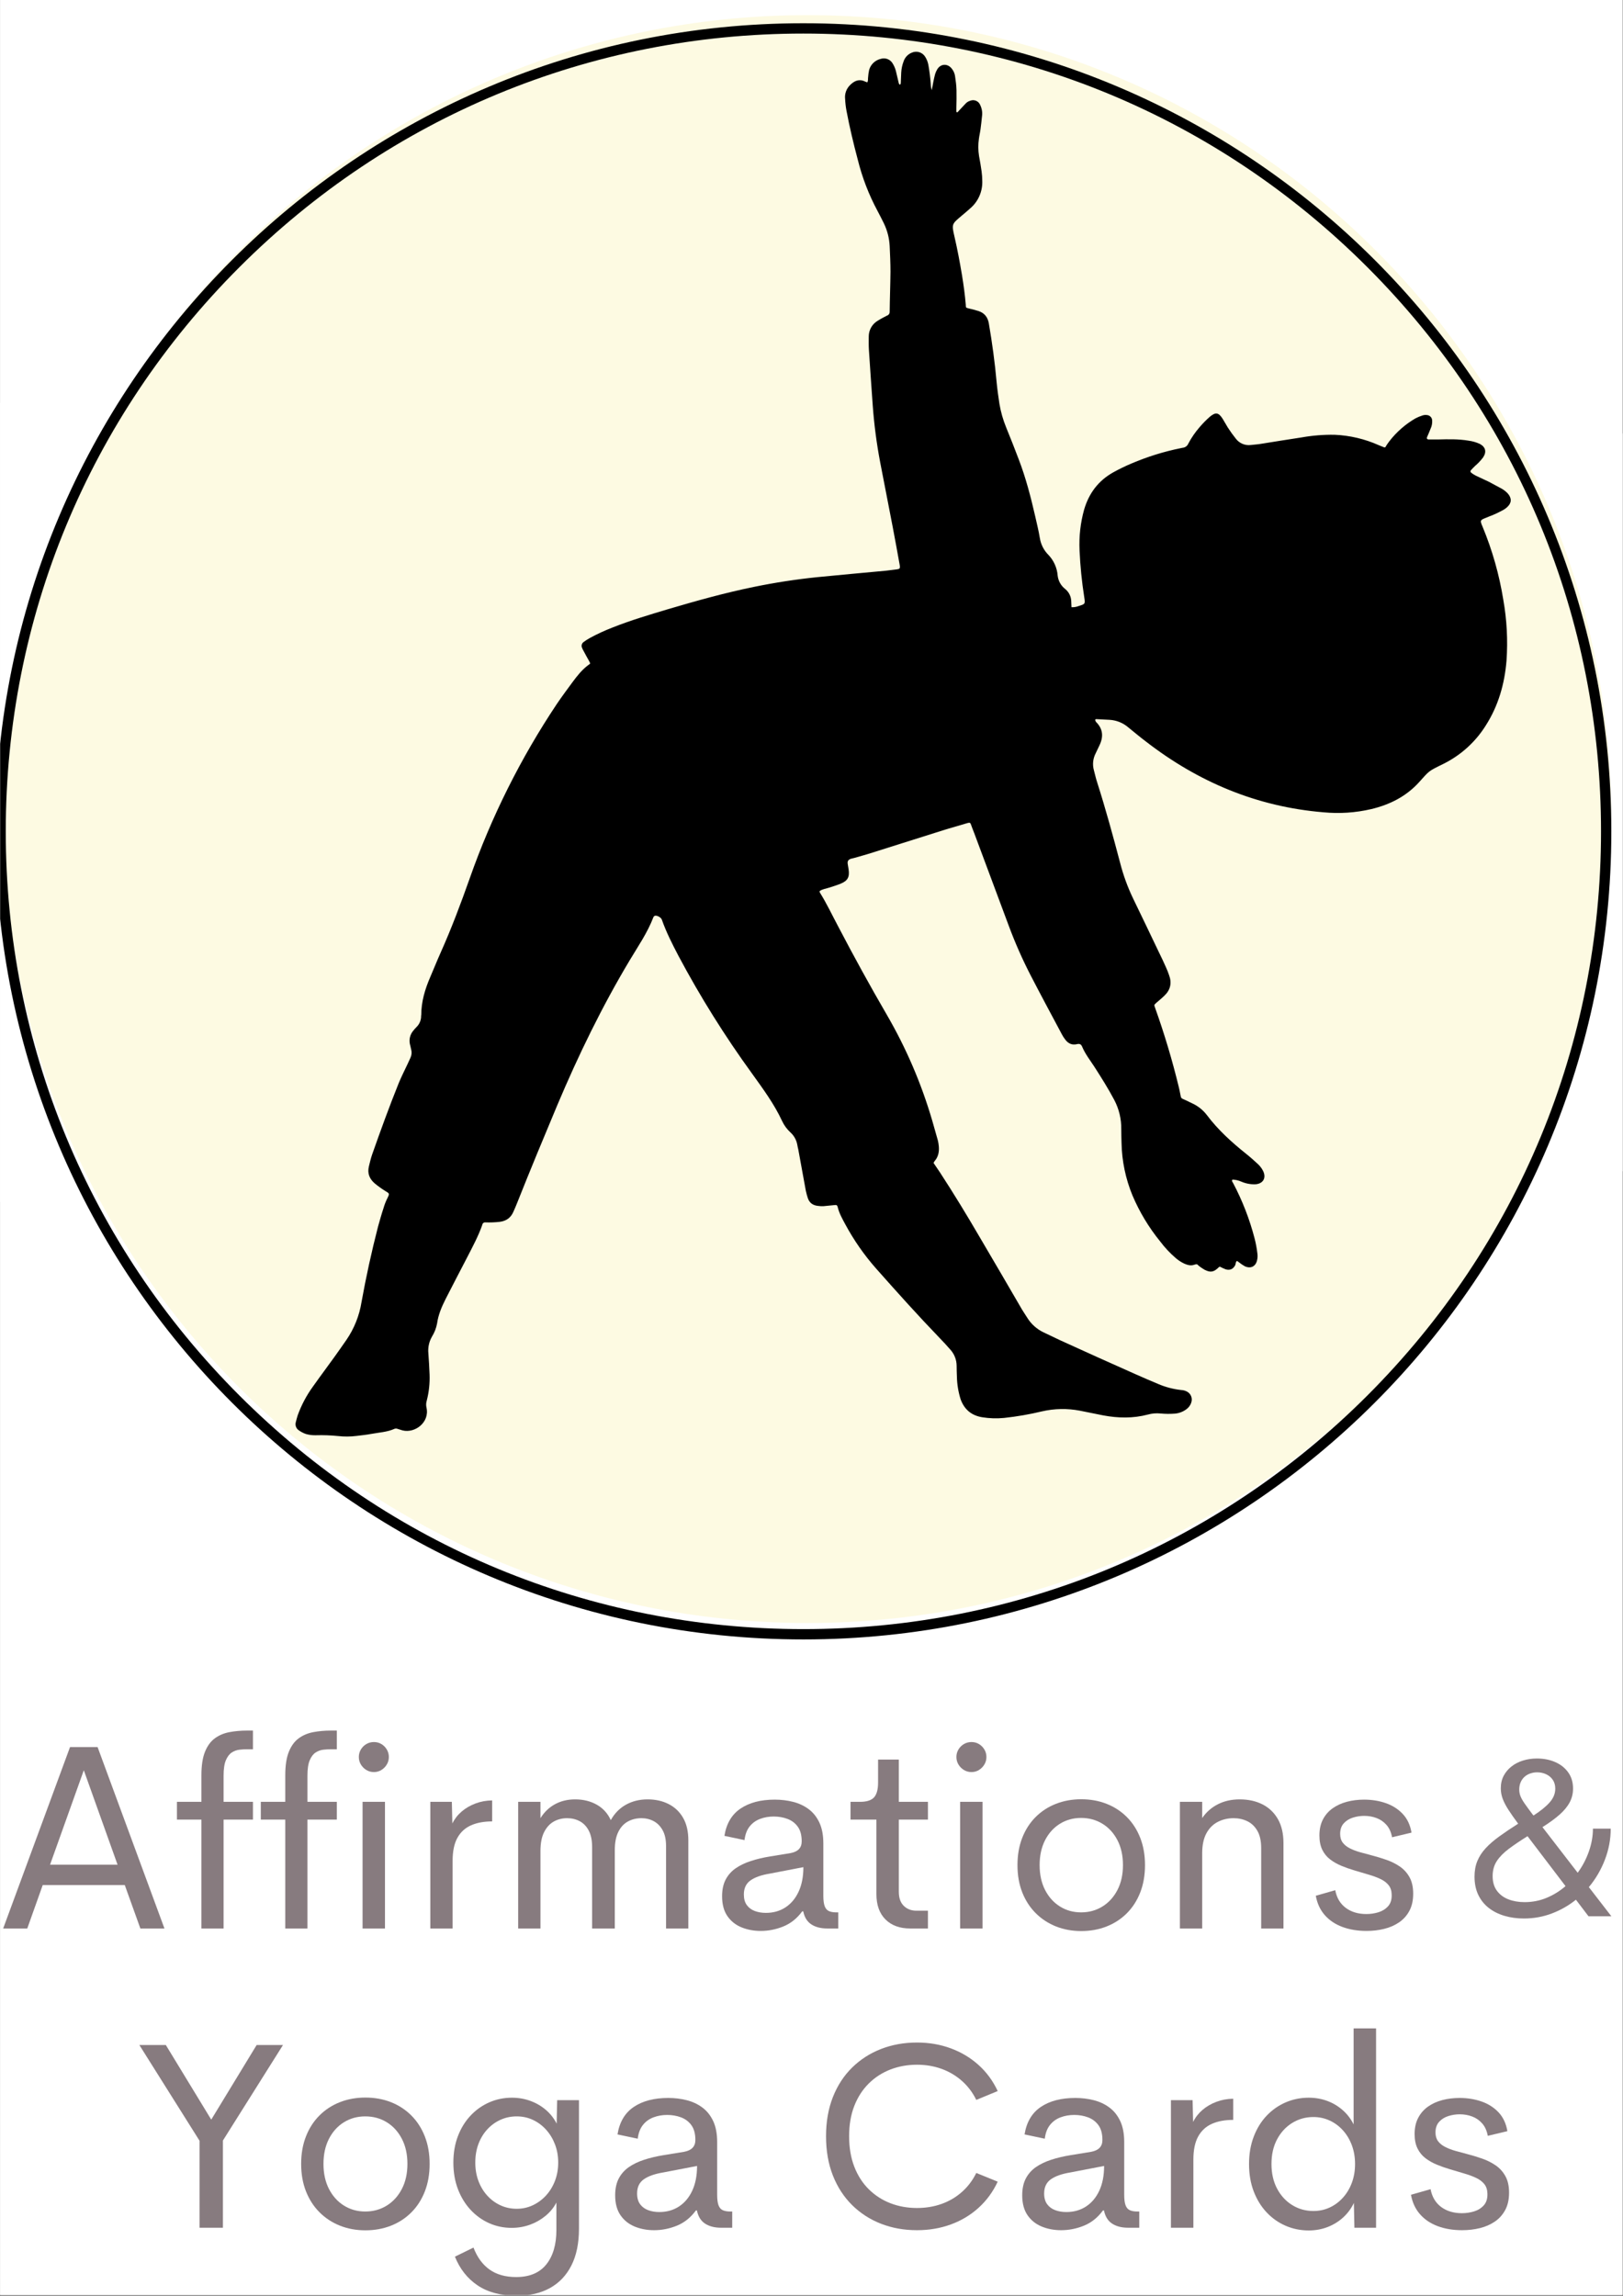 <svg version="1.0" preserveAspectRatio="xMidYMid meet" height="3175" viewBox="0 0 1683.75 2381.25" zoomAndPan="magnify" width="2245" xmlns:xlink="http://www.w3.org/1999/xlink" xmlns="http://www.w3.org/2000/svg"><rect x="0" y="0" width="1683.75" height="2381.25" fill="#333333" stroke="none"/><defs><g></g><clipPath id="1cf536bb2d"><path clip-rule="nonzero" d="M 0.141 0 L 1683.359 0 L 1683.359 2380.5 L 0.141 2380.5 Z M 0.141 0"></path></clipPath><clipPath id="cf793610f1"><path clip-rule="nonzero" d="M 0.141 0 L 1683.332 0 L 1683.332 2380.457 L 0.141 2380.457 Z M 0.141 0"></path></clipPath><clipPath id="45370936e2"><path clip-rule="nonzero" d="M 0.141 0 L 1683.359 0 L 1683.359 1763.379 L 0.141 1763.379 Z M 0.141 0"></path></clipPath><clipPath id="1795b24b1c"><path clip-rule="nonzero" d="M 3.934 15.707 L 1671.656 15.707 L 1671.656 1683.43 L 3.934 1683.43 Z M 3.934 15.707"></path></clipPath><clipPath id="a78a8cf28b"><path clip-rule="nonzero" d="M 837.793 15.707 C 377.266 15.707 3.934 389.039 3.934 849.57 C 3.934 1310.098 377.266 1683.43 837.793 1683.43 C 1298.324 1683.43 1671.656 1310.098 1671.656 849.57 C 1671.656 389.039 1298.324 15.707 837.793 15.707 Z M 837.793 15.707"></path></clipPath><clipPath id="2026d5c7e7"><path clip-rule="nonzero" d="M 0.934 0.707 L 1668.656 0.707 L 1668.656 1668.43 L 0.934 1668.43 Z M 0.934 0.707"></path></clipPath><clipPath id="9ada7355a7"><path clip-rule="nonzero" d="M 834.793 0.707 C 374.266 0.707 0.934 374.039 0.934 834.57 C 0.934 1295.098 374.266 1668.43 834.793 1668.43 C 1295.324 1668.43 1668.656 1295.098 1668.656 834.57 C 1668.656 374.039 1295.324 0.707 834.793 0.707 Z M 834.793 0.707"></path></clipPath><clipPath id="4dd97199c2"><rect height="1669" y="0" width="1669" x="0"></rect></clipPath><clipPath id="83a67a3d05"><path clip-rule="nonzero" d="M 0.141 24.113 L 1671.715 24.113 L 1671.715 1700.559 L 0.141 1700.559 Z M 0.141 24.113"></path></clipPath><clipPath id="1bdcee2ffd"><path clip-rule="nonzero" d="M 306 53 L 1568 53 L 1568 1490.648 L 306 1490.648 Z M 306 53"></path></clipPath><clipPath id="0c9f71f66d"><path clip-rule="nonzero" d="M 144 2121 L 769 2121 L 769 2380.5 L 144 2380.5 Z M 144 2121"></path></clipPath><clipPath id="5aa6c18580"><rect height="2381" y="0" width="1684" x="0"></rect></clipPath></defs><g clip-path="url(#1cf536bb2d)"><path fill-rule="nonzero" fill-opacity="1" d="M 0.141 0 L 1683.359 0 L 1683.359 2380.5 L 0.141 2380.5 Z M 0.141 0" fill="#ffffff"></path><g transform="matrix(1, 0, 0, 1, 0, 0)"><g clip-path="url(#5aa6c18580)"><g clip-path="url(#cf793610f1)"><path fill-rule="nonzero" fill-opacity="1" d="M 0.141 0 L 1683.332 0 L 1683.332 2380.457 L 0.141 2380.457 Z M 0.141 0" fill="#ffffff"></path></g><g clip-path="url(#45370936e2)"><path fill-rule="nonzero" fill-opacity="1" d="M 1765.445 832.219 C 1765.445 847.457 1765.07 862.688 1764.324 877.91 C 1763.574 893.133 1762.453 908.328 1760.961 923.496 C 1759.465 938.66 1757.602 953.777 1755.363 968.855 C 1753.129 983.93 1750.523 998.941 1747.551 1013.887 C 1744.578 1028.828 1741.238 1043.695 1737.535 1058.48 C 1733.832 1073.266 1729.77 1087.949 1725.348 1102.527 C 1720.922 1117.113 1716.145 1131.578 1711.008 1145.934 C 1705.875 1160.281 1700.391 1174.496 1694.559 1188.574 C 1688.727 1202.656 1682.555 1216.586 1676.039 1230.363 C 1669.52 1244.141 1662.672 1257.75 1655.488 1271.191 C 1648.305 1284.633 1640.793 1297.887 1632.957 1310.961 C 1625.125 1324.027 1616.973 1336.902 1608.504 1349.574 C 1600.039 1362.246 1591.266 1374.703 1582.188 1386.945 C 1573.109 1399.188 1563.734 1411.195 1554.066 1422.977 C 1544.398 1434.758 1534.449 1446.293 1524.215 1457.582 C 1513.98 1468.875 1503.473 1479.91 1492.695 1490.691 C 1481.922 1501.465 1470.887 1511.973 1459.594 1522.207 C 1448.301 1532.438 1436.766 1542.391 1424.984 1552.059 C 1413.203 1561.727 1401.191 1571.102 1388.953 1580.18 C 1376.711 1589.254 1364.254 1598.027 1351.582 1606.496 C 1338.91 1614.961 1326.039 1623.109 1312.969 1630.945 C 1299.895 1638.781 1286.641 1646.293 1273.199 1653.48 C 1259.758 1660.664 1246.148 1667.516 1232.371 1674.027 C 1218.598 1680.543 1204.668 1686.719 1190.586 1692.551 C 1176.508 1698.383 1162.293 1703.867 1147.945 1709 C 1133.594 1714.133 1119.129 1718.914 1104.543 1723.336 C 1089.961 1727.762 1075.277 1731.824 1060.492 1735.527 C 1045.711 1739.23 1030.844 1742.57 1015.898 1745.543 C 1000.949 1748.516 985.938 1751.121 970.863 1753.359 C 955.789 1755.598 940.668 1757.461 925.5 1758.957 C 910.336 1760.445 895.141 1761.566 879.918 1762.316 C 864.695 1763.066 849.465 1763.441 834.227 1763.441 C 818.984 1763.441 803.754 1763.066 788.531 1762.316 C 773.312 1761.57 758.117 1760.449 742.949 1758.961 C 727.785 1757.465 712.664 1755.602 697.586 1753.363 C 682.512 1751.125 667.5 1748.516 652.555 1745.543 C 637.605 1742.57 622.742 1739.234 607.957 1735.531 C 593.176 1731.828 578.492 1727.762 563.906 1723.336 C 549.324 1718.914 534.855 1714.133 520.508 1709 C 506.156 1703.867 491.941 1698.383 477.863 1692.551 C 463.785 1686.719 449.855 1680.543 436.078 1674.027 C 422.301 1667.516 408.691 1660.664 395.25 1653.48 C 381.812 1646.293 368.555 1638.781 355.484 1630.945 C 342.41 1623.109 329.539 1614.957 316.867 1606.492 C 304.195 1598.027 291.738 1589.254 279.5 1580.18 C 267.258 1571.102 255.246 1561.727 243.465 1552.059 C 231.688 1542.391 220.148 1532.438 208.855 1522.207 C 197.566 1511.969 186.531 1501.461 175.754 1490.688 C 164.977 1479.91 154.473 1468.875 144.238 1457.582 C 134.004 1446.293 124.051 1434.758 114.383 1422.977 C 104.715 1411.195 95.34 1399.188 86.262 1386.945 C 77.184 1374.703 68.41 1362.246 59.945 1349.574 C 51.477 1336.902 43.328 1324.027 35.492 1310.957 C 27.656 1297.887 20.148 1284.629 12.965 1271.188 C 5.781 1257.746 -1.07 1244.141 -7.586 1230.363 C -14.102 1216.586 -20.277 1202.656 -26.109 1188.574 C -31.941 1174.496 -37.426 1160.281 -42.559 1145.934 C -47.691 1131.582 -52.473 1117.117 -56.895 1102.531 C -61.32 1087.949 -65.383 1073.266 -69.086 1058.48 C -72.789 1043.695 -76.129 1028.828 -79.102 1013.887 C -82.074 998.941 -84.68 983.93 -86.914 968.855 C -89.152 953.777 -91.016 938.66 -92.508 923.496 C -94.004 908.328 -95.125 893.133 -95.871 877.91 C -96.621 862.688 -96.992 847.457 -96.992 832.219 C -96.992 816.977 -96.621 801.742 -95.871 786.523 C -95.125 771.305 -94.004 756.109 -92.508 740.945 C -91.016 725.777 -89.152 710.652 -86.914 695.582 C -84.68 680.504 -82.074 665.496 -79.102 650.547 C -76.129 635.602 -72.789 620.738 -69.086 605.949 C -65.383 591.168 -61.32 576.484 -56.895 561.902 C -52.473 547.316 -47.691 532.852 -42.559 518.504 C -37.426 504.152 -31.941 489.938 -26.109 475.855 C -20.277 461.773 -14.102 447.844 -7.586 434.066 C -1.07 420.289 5.781 406.684 12.965 393.242 C 20.148 379.801 27.656 366.547 35.492 353.473 C 43.328 340.402 51.477 327.527 59.945 314.859 C 68.41 302.188 77.184 289.727 86.262 277.488 C 95.34 265.246 104.715 253.234 114.383 241.457 C 124.051 229.676 134.004 218.137 144.238 206.848 C 154.473 195.555 164.977 184.52 175.754 173.746 C 186.531 162.969 197.566 152.461 208.855 142.227 C 220.148 131.992 231.688 122.043 243.465 112.375 C 255.246 102.707 267.258 93.332 279.5 84.254 C 291.738 75.18 304.195 66.406 316.867 57.938 C 329.539 49.473 342.41 41.32 355.484 33.484 C 368.555 25.652 381.812 18.145 395.25 10.961 C 408.691 3.773 422.301 -3.074 436.078 -9.594 C 449.855 -16.109 463.785 -22.281 477.863 -28.117 C 491.941 -33.949 506.156 -39.434 520.508 -44.57 C 534.855 -49.699 549.324 -54.477 563.906 -58.902 C 578.492 -63.328 593.176 -67.391 607.957 -71.098 C 622.742 -74.797 637.605 -78.141 652.555 -81.109 C 667.5 -84.082 682.512 -86.684 697.586 -88.922 C 712.664 -91.152 727.785 -93.02 742.949 -94.516 C 758.117 -96.012 773.312 -97.133 788.531 -97.879 C 803.754 -98.629 818.984 -99 834.227 -99 C 849.465 -99 864.695 -98.629 879.918 -97.879 C 895.141 -97.133 910.336 -96.012 925.5 -94.516 C 940.668 -93.02 955.789 -91.152 970.863 -88.922 C 985.938 -86.684 1000.949 -84.082 1015.898 -81.109 C 1030.844 -78.141 1045.711 -74.797 1060.492 -71.098 C 1075.277 -67.391 1089.961 -63.328 1104.543 -58.902 C 1119.129 -54.48 1133.594 -49.703 1147.945 -44.57 C 1162.293 -39.438 1176.508 -33.953 1190.586 -28.121 C 1204.668 -22.285 1218.598 -16.113 1232.375 -9.598 C 1246.148 -3.082 1259.758 3.766 1273.199 10.953 C 1286.641 18.137 1299.895 25.645 1312.969 33.48 C 1326.039 41.316 1338.91 49.465 1351.582 57.934 C 1364.254 66.402 1376.711 75.176 1388.953 84.254 C 1401.191 93.332 1413.203 102.707 1424.984 112.375 C 1436.766 122.043 1448.301 131.992 1459.594 142.227 C 1470.887 152.461 1481.922 162.969 1492.695 173.742 C 1503.473 184.52 1513.98 195.555 1524.215 206.848 C 1534.449 218.137 1544.398 229.672 1554.066 241.453 C 1563.734 253.234 1573.109 265.246 1582.188 277.484 C 1591.266 289.723 1600.039 302.184 1608.504 314.855 C 1616.973 327.523 1625.125 340.395 1632.957 353.469 C 1640.793 366.543 1648.305 379.797 1655.488 393.238 C 1662.672 406.68 1669.52 420.289 1676.039 434.062 C 1682.555 447.844 1688.727 461.773 1694.559 475.852 C 1700.391 489.93 1705.875 504.145 1711.008 518.496 C 1716.145 532.844 1720.922 547.312 1725.348 561.898 C 1729.77 576.48 1733.832 591.168 1737.535 605.945 C 1741.238 620.734 1744.578 635.598 1747.551 650.543 C 1750.523 665.492 1753.129 680.5 1755.363 695.578 C 1757.602 710.652 1759.465 725.777 1760.961 740.945 C 1762.453 756.109 1763.574 771.305 1764.324 786.523 C 1765.07 801.742 1765.445 816.977 1765.445 832.219 Z M 1765.445 832.219" fill="#ffffff"></path></g><path fill-rule="nonzero" fill-opacity="0.059" d="M 1630.117 878.199 C 1630.117 891.223 1629.797 904.242 1629.156 917.25 C 1628.52 930.258 1627.562 943.246 1626.285 956.215 C 1625.008 969.176 1623.414 982.102 1621.504 994.984 C 1619.59 1007.871 1617.363 1020.699 1614.824 1033.473 C 1612.281 1046.25 1609.43 1058.953 1606.266 1071.586 C 1603.102 1084.219 1599.629 1096.77 1595.848 1109.238 C 1592.066 1121.699 1587.98 1134.062 1583.594 1146.328 C 1579.203 1158.59 1574.52 1170.738 1569.535 1182.777 C 1564.551 1194.812 1559.273 1206.715 1553.703 1218.488 C 1548.133 1230.262 1542.281 1241.895 1536.141 1253.383 C 1530 1264.867 1523.582 1276.199 1516.887 1287.371 C 1510.188 1298.543 1503.223 1309.547 1495.984 1320.379 C 1488.75 1331.207 1481.25 1341.852 1473.492 1352.316 C 1465.734 1362.773 1457.723 1373.039 1449.457 1383.109 C 1441.195 1393.176 1432.691 1403.035 1423.941 1412.688 C 1415.195 1422.34 1406.215 1431.77 1397.008 1440.98 C 1387.797 1450.191 1378.363 1459.172 1368.715 1467.918 C 1359.062 1476.668 1349.203 1485.176 1339.133 1493.438 C 1329.066 1501.699 1318.801 1509.711 1308.336 1517.469 C 1297.875 1525.23 1287.23 1532.727 1276.398 1539.965 C 1265.57 1547.199 1254.57 1554.164 1243.395 1560.859 C 1232.223 1567.559 1220.895 1573.977 1209.406 1580.113 C 1197.918 1586.254 1186.289 1592.109 1174.512 1597.68 C 1162.738 1603.246 1150.836 1608.523 1138.801 1613.508 C 1126.766 1618.496 1114.617 1623.18 1102.355 1627.566 C 1090.09 1631.953 1077.727 1636.039 1065.262 1639.82 C 1052.797 1643.602 1040.246 1647.074 1027.613 1650.238 C 1014.977 1653.402 1002.273 1656.258 989.496 1658.801 C 976.723 1661.336 963.891 1663.562 951.008 1665.477 C 938.121 1667.387 925.199 1668.98 912.238 1670.262 C 899.273 1671.535 886.289 1672.492 873.277 1673.129 C 860.27 1673.77 847.25 1674.086 834.227 1674.09 C 821.199 1674.086 808.184 1673.77 795.172 1673.129 C 782.164 1672.492 769.176 1671.535 756.215 1670.262 C 743.254 1668.98 730.328 1667.387 717.445 1665.477 C 704.559 1663.562 691.73 1661.336 678.957 1658.797 C 666.18 1656.254 653.477 1653.402 640.84 1650.234 C 628.207 1647.074 615.656 1643.602 603.191 1639.82 C 590.727 1636.039 578.363 1631.953 566.098 1627.566 C 553.836 1623.18 541.688 1618.496 529.652 1613.508 C 517.617 1608.523 505.715 1603.246 493.938 1597.68 C 482.164 1592.105 470.535 1586.25 459.047 1580.109 C 447.559 1573.973 436.23 1567.551 425.055 1560.855 C 413.883 1554.16 402.883 1547.195 392.055 1539.961 C 381.223 1532.723 370.578 1525.227 360.113 1517.469 C 349.652 1509.711 339.387 1501.699 329.32 1493.438 C 319.25 1485.176 309.391 1476.668 299.738 1467.918 C 290.086 1459.172 280.656 1450.195 271.445 1440.984 C 262.234 1431.773 253.258 1422.344 244.512 1412.691 C 235.762 1403.039 227.258 1393.18 218.996 1383.109 C 210.73 1373.039 202.719 1362.773 194.961 1352.316 C 187.203 1341.852 179.703 1331.207 172.469 1320.379 C 165.23 1309.547 158.266 1298.543 151.566 1287.371 C 144.871 1276.199 138.453 1264.867 132.312 1253.383 C 126.172 1241.895 120.32 1230.266 114.75 1218.492 C 109.18 1206.719 103.902 1194.812 98.918 1182.777 C 93.934 1170.738 89.246 1158.59 84.859 1146.328 C 80.473 1134.062 76.387 1121.699 72.605 1109.238 C 68.824 1096.77 65.352 1084.219 62.188 1071.586 C 59.023 1058.953 56.168 1046.246 53.629 1033.469 C 51.086 1020.695 48.859 1007.867 46.949 994.98 C 45.039 982.098 43.445 969.172 42.168 956.211 C 40.891 943.246 39.934 930.258 39.293 917.25 C 38.656 904.242 38.336 891.223 38.336 878.199 C 38.336 865.172 38.656 852.152 39.293 839.145 C 39.934 826.137 40.891 813.148 42.168 800.188 C 43.445 787.223 45.039 774.297 46.949 761.414 C 48.859 748.527 51.086 735.699 53.629 722.926 C 56.168 710.148 59.023 697.445 62.188 684.809 C 65.352 672.176 68.824 659.629 72.605 647.168 C 76.387 634.703 80.473 622.34 84.859 610.07 C 89.246 597.809 93.934 585.66 98.918 573.625 C 103.902 561.59 109.18 549.688 114.75 537.91 C 120.316 526.137 126.172 514.504 132.312 503.023 C 138.453 491.535 144.871 480.203 151.566 469.031 C 158.266 457.859 165.23 446.859 172.469 436.027 C 179.703 425.191 187.203 414.547 194.961 404.086 C 202.719 393.621 210.73 383.355 218.992 373.289 C 227.258 363.219 235.762 353.359 244.508 343.707 C 253.258 334.059 262.234 324.625 271.445 315.418 C 280.656 306.207 290.086 297.227 299.738 288.48 C 309.391 279.73 319.25 271.227 329.316 262.965 C 339.387 254.703 349.652 246.688 360.113 238.926 C 370.578 231.168 381.223 223.672 392.051 216.438 C 402.883 209.199 413.883 202.234 425.055 195.535 C 436.227 188.84 447.559 182.422 459.047 176.285 C 470.531 170.145 482.164 164.293 493.938 158.727 C 505.715 153.156 517.617 147.883 529.652 142.891 C 541.684 137.902 553.836 133.219 566.098 128.828 C 578.363 124.441 590.727 120.355 603.191 116.578 C 615.656 112.797 628.203 109.324 640.84 106.16 C 653.477 102.996 666.18 100.145 678.953 97.602 C 691.73 95.062 704.559 92.836 717.445 90.922 C 730.328 89.012 743.254 87.422 756.215 86.145 C 769.176 84.867 782.164 83.906 795.172 83.27 C 808.184 82.629 821.199 82.309 834.227 82.309 C 847.25 82.309 860.27 82.629 873.277 83.27 C 886.289 83.906 899.273 84.867 912.238 86.145 C 925.199 87.422 938.121 89.016 951.008 90.926 C 963.891 92.84 976.723 95.066 989.496 97.605 C 1002.27 100.145 1014.977 103 1027.609 106.164 C 1040.246 109.324 1052.797 112.797 1065.262 116.578 C 1077.727 120.355 1090.09 124.441 1102.352 128.828 C 1114.617 133.215 1126.766 137.902 1138.801 142.891 C 1150.832 147.879 1162.738 153.152 1174.512 158.723 C 1186.289 164.293 1197.918 170.145 1209.406 176.285 C 1220.895 182.422 1232.223 188.84 1243.395 195.535 C 1254.566 202.234 1265.566 209.199 1276.398 216.438 C 1287.227 223.672 1297.875 231.168 1308.336 238.926 C 1318.797 246.688 1329.062 254.699 1339.133 262.961 C 1349.203 271.227 1359.062 279.73 1368.711 288.48 C 1378.363 297.227 1387.793 306.207 1397.004 315.418 C 1406.215 324.625 1415.195 334.059 1423.941 343.707 C 1432.688 353.359 1441.195 363.219 1449.457 373.289 C 1457.719 383.355 1465.73 393.621 1473.492 404.082 C 1481.25 414.543 1488.746 425.188 1495.984 436.023 C 1503.219 446.855 1510.188 457.855 1516.883 469.031 C 1523.578 480.203 1529.996 491.535 1536.137 503.02 C 1542.277 514.504 1548.133 526.133 1553.703 537.906 C 1559.27 549.684 1564.547 561.582 1569.531 573.621 C 1574.516 585.656 1579.203 597.805 1583.59 610.066 C 1587.98 622.332 1592.062 634.695 1595.844 647.16 C 1599.625 659.625 1603.098 672.176 1606.266 684.809 C 1609.43 697.445 1612.281 710.148 1614.824 722.926 C 1617.363 735.699 1619.59 748.527 1621.5 761.414 C 1623.414 774.297 1625.008 787.223 1626.285 800.188 C 1627.559 813.148 1628.52 826.137 1629.156 839.145 C 1629.797 852.152 1630.117 865.172 1630.117 878.199 Z M 1630.117 878.199" fill="#000000"></path><path fill-rule="nonzero" fill-opacity="1" d="M 1598.887 832.219 C 1598.887 844.73 1598.582 857.238 1597.969 869.738 C 1597.352 882.238 1596.434 894.711 1595.207 907.164 C 1593.98 919.621 1592.449 932.035 1590.613 944.418 C 1588.777 956.797 1586.637 969.121 1584.195 981.395 C 1581.754 993.672 1579.012 1005.875 1575.973 1018.012 C 1572.934 1030.152 1569.594 1042.211 1565.961 1054.188 C 1562.332 1066.164 1558.406 1078.043 1554.191 1089.824 C 1549.973 1101.605 1545.473 1113.281 1540.684 1124.84 C 1535.895 1136.402 1530.824 1147.84 1525.473 1159.152 C 1520.121 1170.465 1514.496 1181.641 1508.598 1192.68 C 1502.699 1203.711 1496.531 1214.598 1490.098 1225.332 C 1483.664 1236.066 1476.973 1246.637 1470.02 1257.043 C 1463.066 1267.449 1455.863 1277.68 1448.41 1287.73 C 1440.953 1297.777 1433.258 1307.645 1425.32 1317.32 C 1417.379 1326.992 1409.207 1336.465 1400.805 1345.734 C 1392.398 1355.012 1383.773 1364.07 1374.926 1372.918 C 1366.074 1381.77 1357.016 1390.395 1347.742 1398.797 C 1338.469 1407.199 1328.996 1415.375 1319.324 1423.312 C 1309.648 1431.25 1299.785 1438.945 1289.734 1446.398 C 1279.684 1453.855 1269.457 1461.055 1259.051 1468.008 C 1248.645 1474.961 1238.074 1481.66 1227.34 1488.09 C 1216.605 1494.523 1205.723 1500.695 1194.688 1506.594 C 1183.648 1512.496 1172.473 1518.117 1161.16 1523.465 C 1149.848 1528.812 1138.41 1533.883 1126.852 1538.676 C 1115.289 1543.461 1103.617 1547.965 1091.832 1552.184 C 1080.051 1556.402 1068.172 1560.324 1056.195 1563.957 C 1044.219 1567.586 1032.164 1570.922 1020.023 1573.965 C 1007.883 1577.008 995.68 1579.746 983.402 1582.184 C 971.129 1584.625 958.805 1586.766 946.426 1588.602 C 934.047 1590.441 921.629 1591.973 909.176 1593.203 C 896.723 1594.422 884.246 1595.344 871.746 1595.957 C 859.246 1596.574 846.738 1596.883 834.227 1596.883 C 821.711 1596.883 809.203 1596.574 796.707 1595.961 C 784.207 1595.348 771.73 1594.422 759.273 1593.203 C 746.82 1591.973 734.406 1590.441 722.027 1588.602 C 709.648 1586.766 697.32 1584.625 685.047 1582.184 C 672.773 1579.746 660.566 1577.008 648.426 1573.965 C 636.289 1570.922 624.23 1567.586 612.254 1563.957 C 600.281 1560.32 588.402 1556.398 576.617 1552.18 C 564.836 1547.965 553.164 1543.461 541.602 1538.672 C 530.039 1533.879 518.602 1528.809 507.289 1523.461 C 495.977 1518.113 484.801 1512.488 473.766 1506.59 C 462.73 1500.691 451.844 1494.523 441.109 1488.086 C 430.375 1481.652 419.805 1474.961 409.402 1468.004 C 398.996 1461.051 388.77 1453.852 378.715 1446.398 C 368.664 1438.945 358.801 1431.246 349.129 1423.305 C 339.453 1415.371 329.98 1407.195 320.711 1398.793 C 311.438 1390.391 302.375 1381.762 293.527 1372.914 C 284.68 1364.062 276.051 1355.004 267.648 1345.727 C 259.242 1336.457 251.07 1326.984 243.133 1317.312 C 235.195 1307.641 227.496 1297.773 220.043 1287.723 C 212.586 1277.676 205.383 1267.441 198.43 1257.035 C 191.48 1246.629 184.785 1236.059 178.352 1225.328 C 171.918 1214.59 165.754 1203.707 159.852 1192.672 C 153.953 1181.637 148.328 1170.461 142.977 1159.148 C 137.629 1147.832 132.559 1136.395 127.77 1124.836 C 122.98 1113.277 118.477 1101.605 114.262 1089.824 C 110.047 1078.039 106.121 1066.16 102.488 1054.188 C 98.855 1042.211 95.52 1030.152 92.477 1018.012 C 89.438 1005.875 86.695 993.672 84.254 981.395 C 81.812 969.121 79.676 956.797 77.84 944.418 C 76.004 932.035 74.473 919.621 73.246 907.164 C 72.02 894.711 71.098 882.238 70.484 869.738 C 69.871 857.238 69.562 844.73 69.562 832.219 C 69.562 819.703 69.871 807.195 70.484 794.691 C 71.098 782.191 72.02 769.719 73.246 757.27 C 74.473 744.816 76.004 732.395 77.84 720.016 C 79.676 707.633 81.812 695.309 84.254 683.035 C 86.695 670.762 89.438 658.555 92.477 646.418 C 95.52 634.277 98.855 622.223 102.488 610.246 C 106.121 598.27 110.047 586.387 114.262 574.605 C 118.477 562.824 122.98 551.152 127.77 539.594 C 132.559 528.031 137.629 516.594 142.977 505.281 C 148.328 493.969 153.953 482.793 159.852 471.762 C 165.754 460.723 171.918 449.836 178.352 439.102 C 184.785 428.367 191.48 417.797 198.43 407.391 C 205.383 396.988 212.586 386.762 220.043 376.707 C 227.496 366.656 235.195 356.797 243.133 347.121 C 251.07 337.445 259.242 327.973 267.648 318.703 C 276.051 309.434 284.68 300.371 293.527 291.523 C 302.375 282.668 311.438 274.047 320.711 265.641 C 329.98 257.238 339.453 249.066 349.129 241.125 C 358.801 233.184 368.664 225.488 378.715 218.035 C 388.77 210.578 398.996 203.375 409.402 196.422 C 419.809 189.469 430.375 182.773 441.109 176.344 C 451.844 169.91 462.73 163.742 473.766 157.848 C 484.801 151.945 495.977 146.32 507.289 140.973 C 518.602 135.621 530.039 130.551 541.602 125.762 C 553.164 120.977 564.836 116.473 576.617 112.258 C 588.402 108.039 600.281 104.113 612.254 100.484 C 624.23 96.852 636.289 93.516 648.426 90.473 C 660.566 87.434 672.773 84.688 685.047 82.246 C 697.32 79.805 709.648 77.664 722.027 75.828 C 734.406 73.996 746.82 72.461 759.277 71.242 C 771.73 70.016 784.207 69.094 796.707 68.477 C 809.203 67.863 821.711 67.555 834.227 67.555 C 846.738 67.555 859.246 67.863 871.746 68.477 C 884.246 69.094 896.723 70.016 909.176 71.242 C 921.629 72.461 934.047 73.996 946.426 75.832 C 958.805 77.668 971.129 79.805 983.402 82.246 C 995.676 84.688 1007.883 87.434 1020.023 90.473 C 1032.164 93.516 1044.219 96.852 1056.195 100.484 C 1068.172 104.113 1080.051 108.039 1091.832 112.258 C 1103.617 116.473 1115.289 120.977 1126.848 125.762 C 1138.41 130.551 1149.848 135.621 1161.16 140.973 C 1172.473 146.32 1183.648 151.945 1194.684 157.852 C 1205.723 163.746 1216.605 169.914 1227.34 176.344 C 1238.074 182.777 1248.645 189.473 1259.051 196.426 C 1269.453 203.379 1279.684 210.586 1289.734 218.039 C 1299.785 225.492 1309.648 233.188 1319.324 241.129 C 1328.996 249.07 1338.469 257.242 1347.742 265.645 C 1357.016 274.051 1366.074 282.672 1374.926 291.523 C 1383.773 300.371 1392.398 309.434 1400.805 318.703 C 1409.207 327.973 1417.379 337.445 1425.316 347.121 C 1433.258 356.797 1440.953 366.656 1448.41 376.707 C 1455.863 386.762 1463.066 396.988 1470.02 407.395 C 1476.973 417.801 1483.664 428.367 1490.098 439.102 C 1496.531 449.836 1502.699 460.727 1508.598 471.762 C 1514.496 482.793 1520.121 493.973 1525.473 505.285 C 1530.824 516.598 1535.895 528.035 1540.684 539.598 C 1545.473 551.156 1549.973 562.828 1554.191 574.613 C 1558.406 586.395 1562.328 598.27 1565.961 610.246 C 1569.594 622.223 1572.934 634.277 1575.973 646.418 C 1579.012 658.559 1581.754 670.762 1584.195 683.039 C 1586.637 695.312 1588.777 707.637 1590.613 720.02 C 1592.449 732.398 1593.98 744.816 1595.207 757.27 C 1596.434 769.719 1597.352 782.191 1597.969 794.691 C 1598.582 807.195 1598.887 819.703 1598.887 832.219 Z M 1598.887 832.219" fill="#124f86"></path><path fill-rule="nonzero" fill-opacity="1" d="M 129.438 1128.383 C 138.574 1150.285 148.711 1171.715 159.844 1192.672 C 171.652 1214.75 184.52 1236.203 198.441 1257.023 C 212.355 1277.844 227.258 1297.934 243.145 1317.293 C 259.023 1336.66 275.812 1355.199 293.512 1372.914 C 311.227 1390.621 329.766 1407.418 349.129 1423.312 C 368.488 1439.195 388.578 1454.098 409.402 1468.016 C 430.219 1481.922 451.672 1494.781 473.75 1506.582 C 495.848 1518.387 518.469 1529.078 541.613 1538.66 C 564.75 1548.242 588.297 1556.672 612.262 1563.941 C 636.23 1571.219 660.496 1577.305 685.059 1582.195 C 709.621 1587.078 734.363 1590.75 759.281 1593.207 C 784.207 1595.656 809.188 1596.879 834.23 1596.875 C 842.746 1596.871 851.254 1596.727 859.766 1596.438 C 868.281 1596.156 876.793 1595.734 885.297 1595.176 C 893.797 1594.609 902.285 1593.906 910.766 1593.055 C 919.238 1592.191 927.695 1591.191 936.137 1590.051 C 944.586 1588.914 953.012 1587.637 961.418 1586.223 C 969.816 1584.809 978.188 1583.258 986.535 1581.57 C 994.887 1579.875 1003.207 1578.039 1011.5 1576.066 C 1019.781 1574.086 1028.027 1571.965 1036.238 1569.707 C 1044.465 1567.461 1052.648 1565.074 1060.789 1562.555 C 1068.922 1560.031 1077.012 1557.375 1085.055 1554.582 C 1093.098 1551.789 1101.094 1548.852 1109.039 1545.789 C 1116.988 1542.723 1124.891 1539.527 1132.734 1536.203 C 1140.574 1532.867 1148.355 1529.41 1156.082 1525.824 C 1163.812 1522.242 1171.48 1518.527 1179.082 1514.688 C 1186.691 1510.848 1194.23 1506.887 1201.703 1502.793 C 1209.176 1498.695 1216.582 1494.477 1223.914 1490.137 C 1231.246 1485.793 1238.5 1481.332 1245.68 1476.754 C 1252.855 1472.168 1259.953 1467.465 1266.973 1462.645 C 1274.004 1457.824 1280.957 1452.887 1287.824 1447.84 C 1294.68 1442.781 1301.449 1437.617 1308.133 1432.336 C 1314.816 1427.055 1321.406 1421.668 1327.906 1416.168 C 1334.414 1410.664 1340.824 1405.051 1347.145 1399.336 C 1353.465 1393.617 1359.688 1387.797 1365.809 1381.875 C 1371.934 1375.953 1377.953 1369.93 1383.875 1363.809 C 1389.801 1357.684 1395.621 1351.461 1401.34 1345.141 C 1407.059 1338.824 1412.668 1332.41 1418.172 1325.906 C 1423.672 1319.402 1429.059 1312.812 1434.336 1306.133 C 1439.617 1299.438 1444.785 1292.656 1449.84 1285.789 C 1454.891 1278.93 1459.828 1271.992 1464.645 1264.973 C 1469.469 1257.953 1474.172 1250.859 1478.758 1243.68 C 1483.34 1236.496 1487.801 1229.242 1492.141 1221.914 C 1496.48 1214.582 1500.699 1207.176 1504.793 1199.703 C 1508.887 1192.23 1512.852 1184.691 1516.691 1177.082 C 1520.543 1169.477 1524.266 1161.812 1527.859 1154.082 C 1531.438 1146.359 1534.887 1138.574 1538.203 1130.734 C 1541.531 1122.887 1544.727 1114.988 1547.789 1107.035 C 1550.855 1099.09 1553.789 1091.098 1556.586 1083.055 C 1559.379 1075 1562.035 1066.898 1564.559 1058.758 C 1567.078 1050.621 1569.461 1042.449 1571.707 1034.238 C 1573.965 1026.027 1576.086 1017.781 1578.066 1009.496 C 1580.043 1001.207 1581.879 992.887 1583.574 984.535 C 1585.262 976.188 1586.812 967.809 1588.223 959.414 C 1589.641 951.008 1590.918 942.582 1592.051 934.137 C 1593.195 925.695 1594.195 917.234 1595.059 908.762 C 1595.906 900.285 1596.613 891.793 1597.176 883.293 C 1597.75 874.789 1598.184 866.277 1598.473 857.762 C 1598.754 849.254 1598.891 840.742 1598.887 832.234 C 1598.891 823.707 1598.754 815.188 1598.473 806.668 C 1598.184 798.152 1597.75 789.641 1597.176 781.137 C 1596.613 772.637 1595.906 764.145 1595.059 755.668 C 1594.195 747.195 1593.195 738.738 1592.051 730.297 C 1590.918 721.859 1589.641 713.441 1588.223 705.047 C 1586.812 696.637 1585.262 688.254 1583.574 679.898 C 1581.879 671.555 1580.043 663.246 1578.066 654.965 C 1576.086 646.672 1573.965 638.414 1571.707 630.195 C 1569.461 621.98 1567.078 613.809 1564.559 605.672 C 1562.035 597.527 1559.379 589.43 1556.586 581.375 C 1553.789 573.336 1550.855 565.344 1547.789 557.398 C 1544.727 549.445 1541.531 541.547 1538.203 533.699 C 1534.887 525.859 1531.438 518.078 1527.859 510.352 C 1524.266 502.621 1520.543 494.953 1516.691 487.352 C 1512.852 479.742 1508.887 472.203 1504.793 464.73 C 1500.699 457.266 1496.48 449.875 1492.141 442.555 C 1487.801 435.223 1483.34 427.969 1478.758 420.785 C 1474.172 413.602 1469.469 406.492 1464.645 399.461 C 1459.828 392.441 1454.891 385.5 1449.84 378.645 C 1444.785 371.789 1439.617 365.02 1434.336 358.332 C 1430.035 352.918 1425.656 347.559 1421.207 342.258 C 662.863 489.879 290.438 887.957 129.438 1128.395 Z M 129.438 1128.383" fill="#13548f"></path><g clip-path="url(#1795b24b1c)"><g clip-path="url(#a78a8cf28b)"><g transform="matrix(1, 0, 0, 1, 3, 15)"><g clip-path="url(#4dd97199c2)"><g clip-path="url(#2026d5c7e7)"><g clip-path="url(#9ada7355a7)"><path fill-rule="nonzero" fill-opacity="1" d="M 0.934 0.707 L 1668.656 0.707 L 1668.656 1668.43 L 0.934 1668.43 Z M 0.934 0.707" fill="#fdfae2"></path></g></g></g></g></g></g><g clip-path="url(#83a67a3d05)"><path fill-rule="evenodd" fill-opacity="1" d="M 833.461 24.113 C 370.531 24.113 -4.727 399.371 -4.727 862.301 C -4.727 1325.23 370.531 1700.488 833.461 1700.488 C 1296.387 1700.488 1671.645 1325.23 1671.645 862.301 C 1671.645 399.371 1296.387 24.113 833.461 24.113 Z M 1418.586 1447.426 C 1262.289 1603.723 1054.492 1689.785 833.461 1689.785 C 612.43 1689.785 404.629 1603.723 248.336 1447.426 C 92.039 1291.133 5.973 1083.332 5.973 862.301 C 5.973 641.27 92.039 433.473 248.336 277.176 C 404.629 120.879 612.43 34.816 833.461 34.816 C 1054.492 34.816 1262.289 120.879 1418.586 277.176 C 1574.879 433.473 1660.945 641.27 1660.945 862.301 C 1660.945 1083.332 1574.879 1291.133 1418.586 1447.426 Z M 1418.586 1447.426" fill="#000000"></path></g><g clip-path="url(#1bdcee2ffd)"><path fill-rule="nonzero" fill-opacity="1" d="M 1562.898 685.238 C 1564.371 664.035 1563.258 642.973 1559.559 622.043 C 1555.348 596.016 1548.203 570.82 1538.121 546.461 C 1535.199 539.637 1535.336 539.5 1542.156 536.855 C 1544.246 535.879 1546.336 535.184 1548.422 534.348 C 1550.512 533.516 1554.965 531.426 1558.027 529.754 C 1560.059 528.758 1561.914 527.508 1563.594 525.996 C 1568.328 521.684 1568.469 516.809 1564.293 511.938 C 1562.449 509.961 1560.359 508.289 1558.027 506.926 L 1544.523 499.688 L 1530.605 493.148 C 1529.035 492.301 1527.551 491.328 1526.148 490.223 C 1525.973 490.086 1525.828 489.922 1525.719 489.727 C 1525.609 489.531 1525.539 489.32 1525.516 489.098 C 1525.488 488.875 1525.508 488.656 1525.566 488.441 C 1525.629 488.227 1525.73 488.031 1525.871 487.855 C 1527.262 486.188 1528.934 484.656 1530.465 483.125 C 1533.527 480.508 1536.266 477.582 1538.68 474.355 C 1542.438 468.648 1541.184 463.637 1535.199 460.434 C 1531.512 458.75 1527.66 457.637 1523.645 457.094 C 1513.066 455.285 1502.348 455.562 1491.629 455.844 L 1482.301 455.844 C 1480.629 455.844 1479.793 454.867 1480.492 453.336 C 1481.188 451.805 1482.996 447.629 1484.109 444.707 C 1485.387 442.02 1485.945 439.188 1485.781 436.215 C 1485.773 435.855 1485.73 435.496 1485.656 435.145 C 1485.586 434.789 1485.477 434.445 1485.34 434.113 C 1485.203 433.777 1485.035 433.461 1484.84 433.156 C 1484.645 432.855 1484.422 432.57 1484.172 432.309 C 1483.922 432.047 1483.652 431.812 1483.359 431.602 C 1483.066 431.391 1482.758 431.207 1482.43 431.051 C 1482.102 430.898 1481.766 430.777 1481.414 430.684 C 1481.066 430.594 1480.711 430.535 1480.352 430.508 C 1478.789 430.289 1477.258 430.43 1475.758 430.926 C 1473.203 431.719 1470.746 432.738 1468.379 433.988 C 1463.156 437.023 1458.273 440.531 1453.73 444.512 C 1449.188 448.492 1445.07 452.871 1441.375 457.652 C 1439.793 459.688 1438.355 461.824 1437.059 464.055 L 1436.086 464.055 L 1430.516 461.828 C 1423.273 458.582 1415.789 456.043 1408.062 454.219 C 1400.34 452.391 1392.512 451.309 1384.578 450.969 C 1372.98 450.785 1361.473 451.711 1350.055 453.754 C 1335.859 455.844 1321.938 458.207 1307.738 460.434 C 1304.535 460.992 1301.195 461.133 1297.855 461.551 C 1296.355 461.758 1294.852 461.762 1293.352 461.566 C 1291.848 461.371 1290.398 460.977 1289.004 460.391 C 1287.605 459.801 1286.312 459.039 1285.121 458.102 C 1283.93 457.164 1282.887 456.086 1281.984 454.867 C 1279.043 451.211 1276.309 447.406 1273.773 443.453 L 1268.344 434.266 C 1264.168 427.863 1261.246 427.309 1255.398 432.039 C 1251.496 435.426 1247.879 439.094 1244.539 443.035 C 1239.988 448.246 1236.09 453.906 1232.848 460.02 C 1232.598 460.641 1232.27 461.215 1231.859 461.746 C 1231.445 462.273 1230.969 462.734 1230.43 463.129 C 1229.887 463.523 1229.301 463.836 1228.668 464.062 C 1228.039 464.293 1227.391 464.43 1226.723 464.473 L 1224.773 464.891 C 1207.25 468.449 1190.27 473.738 1173.824 480.758 C 1167.441 483.438 1161.227 486.453 1155.172 489.805 C 1139.578 498.438 1129.695 511.52 1124.684 528.641 C 1120.871 542.449 1119.293 556.508 1119.953 570.82 C 1120.672 587.102 1122.297 603.297 1124.824 619.398 C 1125.938 626.496 1125.801 626.496 1119.117 628.586 C 1116.699 629.531 1114.195 629.949 1111.602 629.84 C 1111.461 627.609 1111.461 625.523 1111.32 623.297 C 1111.266 622.117 1111.086 620.961 1110.789 619.82 C 1110.488 618.68 1110.074 617.582 1109.547 616.527 C 1109.023 615.473 1108.391 614.484 1107.656 613.559 C 1106.926 612.637 1106.105 611.801 1105.195 611.047 C 1104.102 610.215 1103.102 609.277 1102.191 608.242 C 1101.285 607.207 1100.492 606.09 1099.809 604.895 C 1099.129 603.699 1098.574 602.449 1098.145 601.141 C 1097.715 599.832 1097.422 598.496 1097.262 597.125 C 1097.109 595.121 1096.789 593.141 1096.297 591.191 C 1095.805 589.238 1095.148 587.344 1094.328 585.508 C 1093.512 583.668 1092.543 581.914 1091.422 580.242 C 1090.301 578.57 1089.047 577.008 1087.656 575.551 C 1085.281 573.172 1083.332 570.488 1081.809 567.488 C 1080.285 564.492 1079.266 561.332 1078.746 558.012 C 1077.496 550.355 1075.547 542.699 1073.875 535.184 C 1069.281 515.141 1064.133 495.375 1056.754 476.164 C 1052.578 465.168 1048.262 454.172 1043.809 443.312 C 1040.594 435.449 1038.273 427.332 1036.848 418.953 C 1035.734 411.438 1034.621 403.922 1033.926 396.406 C 1032.113 375.941 1029.332 355.758 1025.852 335.438 C 1024.738 329.172 1021.535 324.859 1015.551 322.77 C 1012.207 321.656 1008.727 320.82 1005.25 319.984 C 1001.77 319.152 1002.047 319.152 1001.906 315.949 C 1001.07 305.789 999.68 295.625 998.008 285.465 C 995.781 272.102 993.277 258.738 990.215 245.516 C 987.152 232.293 987.43 232.43 997.453 223.941 C 1000.934 221.016 1004.273 218.234 1007.613 215.172 C 1009.504 213.422 1011.188 211.492 1012.66 209.379 C 1014.133 207.266 1015.359 205.02 1016.344 202.641 C 1017.332 200.262 1018.051 197.805 1018.5 195.27 C 1018.953 192.738 1019.129 190.184 1019.031 187.609 C 1019.012 184.301 1018.777 181.008 1018.332 177.727 C 1017.637 172.438 1016.664 167.148 1015.688 161.859 C 1014.73 155.879 1014.684 149.895 1015.551 143.902 C 1015.969 140.562 1016.801 137.359 1017.219 134.02 C 1017.637 130.68 1018.473 124.273 1018.891 119.402 C 1019.043 117.504 1018.93 115.617 1018.551 113.746 C 1018.172 111.879 1017.543 110.098 1016.664 108.406 C 1016.445 107.953 1016.188 107.527 1015.891 107.125 C 1015.59 106.723 1015.258 106.352 1014.887 106.012 C 1014.52 105.672 1014.121 105.371 1013.695 105.105 C 1013.27 104.844 1012.824 104.621 1012.355 104.441 C 1011.887 104.262 1011.406 104.129 1010.914 104.039 C 1010.422 103.949 1009.922 103.91 1009.422 103.914 C 1008.922 103.922 1008.426 103.973 1007.934 104.074 C 1007.441 104.172 1006.965 104.32 1006.5 104.508 C 1004.523 105.094 1002.852 106.16 1001.488 107.711 C 999.262 109.938 997.312 112.305 995.086 114.531 C 992.859 116.758 994.113 116.617 992.164 116.203 L 992.164 111.746 C 992.301 105.762 992.441 99.777 992.301 93.652 C 992.164 87.527 991.469 84.324 990.91 79.73 C 990.762 78.176 990.391 76.676 989.797 75.23 C 989.203 73.785 988.414 72.453 987.43 71.242 C 983.113 65.672 976.016 65.953 972.395 71.797 C 971.453 73.332 970.711 74.953 970.168 76.668 C 969.473 79.176 968.914 81.82 968.359 84.465 C 967.801 87.109 967.246 90.449 966.688 93.512 C 965.988 91.387 965.617 89.207 965.574 86.969 C 965.09 80.289 964.258 73.656 963.07 67.066 C 962.5 64.176 961.43 61.484 959.867 58.992 C 959.52 58.414 959.125 57.875 958.68 57.371 C 958.234 56.863 957.746 56.406 957.215 55.992 C 956.688 55.574 956.121 55.211 955.527 54.902 C 954.93 54.59 954.309 54.336 953.664 54.137 C 953.023 53.941 952.367 53.805 951.699 53.727 C 951.027 53.648 950.359 53.633 949.688 53.68 C 949.016 53.727 948.355 53.832 947.703 54 C 947.051 54.168 946.418 54.395 945.809 54.676 C 944.832 55.074 943.91 55.57 943.043 56.168 C 942.172 56.766 941.379 57.449 940.656 58.215 C 939.938 58.984 939.305 59.824 938.766 60.727 C 938.227 61.633 937.789 62.586 937.457 63.586 C 935.988 67.395 935.156 71.34 934.949 75.418 L 934.531 85.301 C 934.395 86.137 934.672 87.387 933.699 87.668 C 932.723 87.945 932.582 86.551 932.305 85.855 L 929.383 73.469 C 928.625 70.645 927.465 68 925.902 65.535 C 925.59 65.035 925.242 64.566 924.852 64.129 C 924.465 63.691 924.043 63.285 923.586 62.918 C 923.129 62.547 922.648 62.219 922.137 61.93 C 921.625 61.641 921.098 61.398 920.543 61.195 C 919.992 60.996 919.43 60.844 918.852 60.734 C 918.277 60.629 917.695 60.57 917.109 60.562 C 916.523 60.551 915.938 60.59 915.359 60.676 C 914.777 60.762 914.211 60.898 913.652 61.078 C 912.234 61.41 910.887 61.922 909.609 62.613 C 908.328 63.301 907.16 64.148 906.109 65.152 C 905.059 66.156 904.156 67.281 903.402 68.527 C 902.652 69.773 902.078 71.094 901.68 72.492 C 901.105 75.109 900.734 77.754 900.566 80.43 C 900.289 81.961 900.844 83.629 899.73 85.438 L 897.504 84.605 C 891.379 81.543 886.367 83.77 881.914 88.223 C 880.949 89.16 880.105 90.195 879.379 91.324 C 878.652 92.457 878.066 93.656 877.621 94.926 C 877.176 96.195 876.879 97.496 876.734 98.832 C 876.59 100.168 876.598 101.504 876.762 102.84 C 876.953 106.859 877.418 110.852 878.156 114.809 C 881.355 131.793 885.395 148.773 889.848 165.477 C 894.465 184.164 901.332 201.98 910.449 218.93 C 912.676 223.105 914.766 227.281 916.855 231.457 C 920.512 238.977 922.555 246.91 922.98 255.258 C 923.395 264.168 923.812 273.078 923.812 281.984 C 923.676 295.766 923.117 309.547 922.98 323.328 C 923 323.77 922.949 324.203 922.828 324.629 C 922.707 325.055 922.52 325.453 922.27 325.816 C 922.02 326.18 921.715 326.496 921.359 326.762 C 921.004 327.023 920.617 327.227 920.195 327.363 C 916.992 329.035 913.93 330.566 910.867 332.512 C 909.402 333.344 908.074 334.348 906.879 335.531 C 905.68 336.715 904.66 338.035 903.816 339.492 C 902.973 340.949 902.332 342.488 901.902 344.113 C 901.469 345.742 901.254 347.395 901.262 349.078 C 901.262 353.531 901.125 357.988 901.402 362.441 C 902.656 381.93 904.047 401.555 905.438 421.043 C 906.879 440.629 909.43 460.07 913.094 479.367 C 917.41 501.777 921.863 524.328 926.18 546.875 C 928.688 559.961 931.051 573.184 933.418 586.27 C 933.977 589.609 933.418 590.168 930.219 590.586 L 918.941 591.977 C 895.277 594.203 871.473 596.293 847.809 598.656 C 825.645 600.938 803.648 604.324 781.824 608.82 C 751.898 614.945 722.523 623.156 693.293 631.785 C 673.805 637.633 654.453 643.34 635.523 650.855 C 627.445 653.969 619.605 657.586 611.996 661.715 C 609.664 662.992 607.438 664.43 605.316 666.031 C 604.91 666.336 604.562 666.699 604.27 667.117 C 603.977 667.535 603.758 667.988 603.605 668.477 C 603.457 668.961 603.387 669.461 603.391 669.969 C 603.398 670.48 603.484 670.977 603.645 671.457 C 604.199 672.965 604.895 674.402 605.734 675.773 C 607.402 679.113 609.352 682.316 611.16 685.656 C 612.973 688.996 612.137 688.301 610.465 689.691 C 603.922 694.566 598.91 700.828 594.18 707.23 C 589.445 713.637 583.043 722.266 577.754 730.059 C 558.945 758.23 541.973 787.469 526.832 817.77 C 511.691 848.07 498.504 879.199 487.27 911.156 C 478.082 937.184 468.34 963.074 457.062 988.27 C 453.305 996.621 449.965 1005.113 446.344 1013.465 C 440.914 1025.992 437.02 1038.938 437.02 1052.859 C 437.02 1052.996 436.879 1053.273 436.879 1053.414 C 436.914 1054.527 436.836 1055.633 436.641 1056.727 C 436.445 1057.824 436.137 1058.887 435.715 1059.918 C 435.297 1060.949 434.773 1061.926 434.148 1062.848 C 433.523 1063.77 432.809 1064.613 432.008 1065.387 C 430.867 1066.527 429.797 1067.734 428.805 1069.004 C 427.965 1069.977 427.254 1071.031 426.664 1072.172 C 426.078 1073.312 425.633 1074.504 425.332 1075.754 C 425.027 1077 424.875 1078.266 424.875 1079.547 C 424.875 1080.828 425.023 1082.094 425.324 1083.344 C 425.883 1085.012 426.02 1086.82 426.578 1088.633 C 426.957 1090.02 427.086 1091.434 426.965 1092.867 C 426.848 1094.305 426.484 1095.676 425.883 1096.984 C 424.906 1099.348 423.793 1101.438 422.82 1103.664 C 419.758 1110.207 416.555 1116.469 413.77 1123.152 C 403.887 1147.652 394.84 1172.566 386.07 1197.484 C 384.676 1201.52 383.703 1205.695 382.727 1209.734 C 380.918 1216.973 383.285 1222.816 388.852 1227.551 C 392.293 1230.398 395.914 1232.996 399.711 1235.344 C 404.027 1237.988 404.305 1237.852 402.078 1242.445 C 400.336 1245.832 398.945 1249.359 397.902 1253.023 C 395.812 1259.285 394.004 1265.828 392.195 1272.23 C 385.512 1298.121 379.805 1324.199 375.07 1350.461 C 373.945 1357.527 372.055 1364.387 369.402 1371.035 C 366.746 1377.68 363.395 1383.953 359.344 1389.852 C 355.305 1395.559 351.27 1401.547 347.094 1407.254 C 339.715 1417.555 332.059 1427.715 324.68 1438.156 C 317.98 1447.383 312.691 1457.359 308.812 1468.082 C 308.113 1470.449 307.418 1472.816 306.863 1475.18 C 306.637 1475.992 306.551 1476.816 306.598 1477.656 C 306.645 1478.496 306.824 1479.305 307.141 1480.086 C 307.453 1480.867 307.887 1481.574 308.434 1482.211 C 308.98 1482.852 309.617 1483.383 310.344 1483.812 C 312.539 1485.352 314.906 1486.559 317.441 1487.43 C 320.902 1488.406 324.43 1488.824 328.02 1488.684 C 335.602 1488.473 343.164 1488.75 350.711 1489.52 C 357.168 1490.238 363.617 1490.191 370.059 1489.379 C 375.211 1488.684 380.223 1488.266 385.234 1487.293 C 393.309 1485.762 401.66 1485.48 409.316 1482 C 410.449 1481.613 411.562 1481.66 412.656 1482.141 L 417.668 1483.672 C 430.477 1486.875 445.926 1475.32 442.445 1460.008 C 441.902 1457.57 441.996 1455.16 442.727 1452.77 C 445.027 1443.867 446.004 1434.816 445.648 1425.625 C 445.371 1418.25 444.953 1411.012 444.395 1403.633 C 444.109 1400.633 444.285 1397.656 444.926 1394.711 C 445.566 1391.762 446.645 1388.984 448.152 1386.375 C 450.766 1382.156 452.531 1377.609 453.445 1372.73 C 454.695 1363.684 458.176 1355.609 462.215 1347.539 C 469.73 1332.922 477.246 1318.305 484.902 1303.691 C 490.473 1292.832 496.32 1281.977 500.355 1270.422 C 500.406 1270.031 500.531 1269.668 500.73 1269.328 C 500.93 1268.992 501.184 1268.703 501.5 1268.469 C 501.812 1268.23 502.16 1268.066 502.543 1267.969 C 502.922 1267.875 503.309 1267.855 503.695 1267.918 C 508.582 1268.078 513.453 1267.895 518.312 1267.359 C 525.273 1266.523 530.008 1263.043 532.652 1256.781 C 534.043 1253.578 535.574 1250.238 536.828 1246.898 C 550.191 1213.211 564.109 1179.805 578.172 1146.258 C 600.027 1094.477 624.527 1044.09 653.34 995.926 C 662.109 981.312 671.715 967.391 677.84 951.383 C 678.07 950.75 678.488 950.285 679.094 949.992 C 681.043 949.016 685.773 951.383 686.609 953.891 C 691.203 966.973 697.469 979.223 703.871 991.473 C 726.508 1033.984 751.984 1074.723 780.293 1113.688 C 791.57 1129.418 803.125 1145.008 811.336 1162.684 C 813.43 1167.199 816.309 1171.145 819.969 1174.516 C 821.797 1176.168 823.316 1178.062 824.531 1180.207 C 825.746 1182.348 826.59 1184.629 827.066 1187.043 C 827.344 1188.852 827.762 1190.523 828.18 1192.332 C 830.824 1206.531 833.332 1220.73 835.977 1235.066 C 836.543 1237.652 837.238 1240.207 838.062 1242.723 C 839.734 1247.734 843.355 1250.238 848.504 1250.797 C 850.488 1251.098 852.484 1251.191 854.492 1251.074 L 865.766 1249.961 C 867.992 1249.684 868.551 1250.102 869.105 1252.188 C 870.637 1258.59 873.84 1264.16 876.902 1269.867 C 885.809 1286.406 896.484 1301.719 908.918 1315.801 C 930.496 1340.16 952.211 1364.379 974.762 1387.766 C 978.66 1391.801 982.418 1395.84 986.039 1400.016 C 988.074 1402.297 989.645 1404.863 990.746 1407.715 C 991.852 1410.566 992.414 1413.523 992.441 1416.578 C 992.441 1420.336 992.582 1424.098 992.719 1427.855 C 992.895 1435.926 994.195 1443.816 996.617 1451.52 C 1000.516 1462.098 1007.895 1468.223 1019.031 1470.031 C 1026.562 1471.242 1034.125 1471.473 1041.719 1470.727 C 1054.996 1469.301 1068.129 1467.027 1081.113 1463.906 C 1087.539 1462.438 1094.047 1461.641 1100.637 1461.523 C 1107.227 1461.406 1113.758 1461.969 1120.23 1463.211 L 1144.453 1468.082 C 1160.043 1471.004 1175.496 1471.285 1190.809 1467.246 C 1195.145 1466.039 1199.555 1465.668 1204.031 1466.133 C 1208.945 1466.598 1213.863 1466.645 1218.785 1466.273 C 1220.895 1466.094 1222.941 1465.641 1224.926 1464.91 C 1226.91 1464.176 1228.762 1463.191 1230.48 1461.957 C 1231.781 1461.078 1232.902 1460.004 1233.832 1458.738 C 1234.766 1457.473 1235.457 1456.086 1235.91 1454.582 C 1236.078 1454.074 1236.199 1453.559 1236.277 1453.035 C 1236.355 1452.508 1236.391 1451.98 1236.379 1451.449 C 1236.367 1450.918 1236.312 1450.391 1236.211 1449.867 C 1236.109 1449.348 1235.961 1448.836 1235.773 1448.34 C 1235.586 1447.844 1235.355 1447.367 1235.086 1446.91 C 1234.816 1446.449 1234.508 1446.02 1234.164 1445.613 C 1233.82 1445.207 1233.441 1444.836 1233.035 1444.496 C 1232.625 1444.152 1232.191 1443.852 1231.734 1443.582 C 1229.742 1442.465 1227.609 1441.863 1225.328 1441.773 C 1217.086 1440.867 1209.148 1438.781 1201.527 1435.512 C 1193.73 1432.168 1185.934 1428.969 1178.277 1425.488 C 1151.922 1413.797 1125.754 1402.012 1099.77 1390.133 L 1082.227 1381.781 C 1078.812 1380.109 1075.695 1377.992 1072.879 1375.438 C 1070.062 1372.883 1067.656 1369.984 1065.664 1366.746 C 1063.852 1363.824 1061.902 1361.039 1060.234 1358.254 C 1045.617 1333.199 1031.141 1308.145 1016.383 1283.23 C 1003.16 1260.539 989.52 1238.129 975.18 1216.137 L 968.5 1206.254 C 968.809 1205.57 969.18 1204.918 969.613 1204.305 C 973.508 1199.852 974.484 1194.422 973.926 1188.715 C 973.75 1186.742 973.426 1184.793 972.953 1182.867 L 967.105 1162.266 C 955.789 1123.648 940.012 1086.945 919.777 1052.16 C 902.375 1022.234 885.812 992.027 869.801 961.406 C 863.398 949.434 857.691 937.184 850.453 925.633 C 850.332 925.176 850.285 924.711 850.312 924.238 C 853.098 922.289 856.438 921.875 859.5 920.898 C 862.562 919.926 868.133 918.254 872.168 916.582 C 879.547 913.523 881.496 909.625 880.383 901.828 C 880.105 899.742 879.688 897.793 879.406 895.844 C 879.129 893.895 879.547 891.945 882.469 890.832 L 886.367 889.859 C 891.938 888.188 897.504 886.797 903.074 884.984 L 982 860.07 L 1003.855 853.668 C 1006.082 853.109 1006.641 853.25 1007.336 855.336 C 1008.031 857.426 1009.562 861.184 1010.676 864.105 L 1046.594 960.43 C 1053.125 978.008 1060.691 995.129 1069.281 1011.793 C 1079.863 1032.258 1090.859 1052.719 1101.715 1073.043 C 1102.559 1074.656 1103.535 1076.188 1104.641 1077.637 C 1107.703 1082.09 1111.738 1084.316 1117.168 1083.062 C 1119.812 1082.367 1121.621 1083.062 1122.598 1085.57 C 1125.801 1093.227 1130.949 1099.766 1135.402 1106.586 C 1142.641 1117.863 1149.742 1129.137 1156.008 1140.969 C 1158.449 1145.625 1160.285 1150.508 1161.512 1155.621 C 1162.734 1160.734 1163.312 1165.918 1163.246 1171.176 C 1163.246 1176.047 1163.383 1180.918 1163.523 1185.789 C 1163.715 1195.062 1164.758 1204.238 1166.656 1213.316 C 1168.551 1222.398 1171.266 1231.223 1174.797 1239.801 C 1182.141 1257.121 1191.746 1273.082 1203.613 1287.684 C 1208.332 1293.965 1213.668 1299.672 1219.621 1304.805 C 1222.324 1307.16 1225.297 1309.105 1228.531 1310.652 C 1231.734 1312.043 1235.215 1313.156 1238.832 1311.902 C 1242.453 1310.652 1242.172 1311.766 1243.703 1313.016 C 1245.613 1314.492 1247.609 1315.836 1249.691 1317.055 C 1255.953 1320.254 1259.434 1319.422 1264.586 1314.27 C 1264.863 1313.992 1265.281 1313.992 1265.559 1313.852 C 1267.551 1314.895 1269.59 1315.824 1271.684 1316.637 C 1276.277 1317.891 1279.48 1316.219 1281.566 1312.043 C 1282.125 1310.652 1281.707 1308.84 1283.379 1307.867 L 1285.465 1309.398 C 1287.344 1310.918 1289.336 1312.266 1291.453 1313.434 C 1297.578 1316.219 1302.727 1313.574 1304.121 1307.172 C 1304.703 1304.73 1304.797 1302.27 1304.398 1299.793 C 1303.805 1294.719 1302.879 1289.707 1301.613 1284.762 C 1296.391 1264.633 1288.922 1245.375 1279.203 1226.992 C 1278.645 1225.879 1277.391 1224.906 1278.645 1223.512 C 1281.793 1223.645 1284.809 1224.34 1287.691 1225.602 C 1292.449 1227.656 1297.414 1228.582 1302.59 1228.387 C 1310.523 1227.688 1313.863 1221.703 1310.383 1214.605 C 1309.074 1211.984 1307.355 1209.664 1305.234 1207.645 C 1301.336 1204.027 1297.297 1200.406 1293.121 1197.066 C 1277.949 1184.957 1263.609 1172.012 1251.918 1156.422 C 1248.004 1151.391 1243.18 1147.496 1237.441 1144.727 L 1230.203 1141.246 C 1224.215 1138.602 1225.609 1139.578 1224.215 1133.594 C 1223.797 1131.645 1223.52 1129.695 1222.965 1127.746 C 1216.207 1099.844 1207.996 1072.375 1198.324 1045.34 C 1197.211 1042.277 1197.211 1042.277 1199.578 1040.191 C 1201.945 1038.102 1205.422 1035.32 1208.066 1032.676 C 1214.332 1026.688 1215.863 1019.449 1212.801 1011.379 C 1211.879 1008.629 1210.812 1005.938 1209.602 1003.305 C 1207.371 998.293 1205.008 993.141 1202.5 988.133 C 1193.453 969.34 1184.543 950.41 1175.355 931.617 C 1169.766 919.938 1165.359 907.828 1162.133 895.285 C 1154.754 867.309 1147.098 839.328 1138.328 811.77 C 1136.934 807.594 1135.961 803.137 1134.848 798.961 C 1134.438 797.508 1134.168 796.031 1134.039 794.527 C 1133.91 793.023 1133.922 791.523 1134.078 790.02 C 1134.234 788.52 1134.527 787.047 1134.961 785.602 C 1135.395 784.156 1135.961 782.762 1136.656 781.426 C 1138.051 778.641 1139.301 775.719 1140.695 772.934 C 1144.871 764.164 1144.312 756.09 1137.215 748.992 L 1136.797 748.434 C 1136.48 747.922 1136.297 747.363 1136.238 746.766 C 1136.238 745.789 1137.215 745.93 1137.77 745.93 L 1151.133 746.625 C 1154.73 746.836 1158.195 747.625 1161.535 748.98 C 1164.871 750.34 1167.898 752.199 1170.621 754.559 C 1176.609 759.43 1182.594 764.441 1188.859 769.176 C 1243.148 811.211 1304.117 836.824 1372.887 842.531 C 1389.68 844.148 1406.293 843.035 1422.723 839.191 C 1441.93 834.598 1459.055 825.969 1472.418 811.074 C 1482.996 799.379 1481.324 800.215 1497.195 792.422 C 1501.703 790.203 1506.039 787.684 1510.195 784.867 C 1514.355 782.047 1518.301 778.953 1522.031 775.59 C 1525.762 772.223 1529.242 768.617 1532.473 764.77 C 1535.703 760.918 1538.652 756.867 1541.324 752.609 C 1554.406 732.148 1560.949 709.32 1562.898 685.238 Z M 1562.898 685.238" fill="#000000"></path></g><g fill-opacity="1" fill="#877b7f"><g transform="translate(-4.727, 2000.287)"><g><path d="M 150.344 0 L 134.172 -45.031 L 49.047 -45.031 L 33.016 0 L 8.016 0 L 77.375 -188.156 L 105.969 -188.156 L 175.328 0 Z M 56.656 -66.156 L 126.688 -66.156 L 91.672 -164.109 Z M 56.656 -66.156"></path></g></g><g transform="translate(178.624, 2000.287)"><g><path d="M 77.516 -185.891 C 75.109 -185.891 72.52 -185.734 69.75 -185.422 C 66.988 -185.109 64.359 -184.148 61.859 -182.547 C 59.367 -180.941 57.32 -178.27 55.719 -174.531 C 54.125 -170.789 53.328 -165.445 53.328 -158.5 L 53.328 -131.359 L 83.797 -131.359 L 83.797 -112.922 L 53.328 -112.922 L 53.328 0 L 30.328 0 L 30.328 -112.922 L 4.938 -112.922 L 4.938 -131.359 L 30.328 -131.359 L 30.328 -158.891 C 30.328 -169.047 31.57 -177.195 34.062 -183.344 C 36.562 -189.488 39.992 -194.145 44.359 -197.312 C 48.734 -200.477 53.77 -202.594 59.469 -203.656 C 65.164 -204.727 71.18 -205.266 77.516 -205.266 L 83.797 -205.266 L 83.797 -185.891 Z M 77.516 -185.891"></path></g></g><g transform="translate(265.621, 2000.287)"><g><path d="M 77.516 -185.891 C 75.109 -185.891 72.52 -185.734 69.75 -185.422 C 66.988 -185.109 64.359 -184.148 61.859 -182.547 C 59.367 -180.941 57.32 -178.27 55.719 -174.531 C 54.125 -170.789 53.328 -165.445 53.328 -158.5 L 53.328 -131.359 L 83.797 -131.359 L 83.797 -112.922 L 53.328 -112.922 L 53.328 0 L 30.328 0 L 30.328 -112.922 L 4.938 -112.922 L 4.938 -131.359 L 30.328 -131.359 L 30.328 -158.891 C 30.328 -169.047 31.57 -177.195 34.062 -183.344 C 36.562 -189.488 39.992 -194.145 44.359 -197.312 C 48.734 -200.477 53.77 -202.594 59.469 -203.656 C 65.164 -204.727 71.18 -205.266 77.516 -205.266 L 83.797 -205.266 L 83.797 -185.891 Z M 77.516 -185.891"></path></g></g><g transform="translate(352.619, 2000.287)"><g><path d="M 35.281 -162.234 C 32.426 -162.234 29.816 -162.945 27.453 -164.375 C 25.098 -165.801 23.207 -167.691 21.781 -170.047 C 20.352 -172.41 19.641 -175.02 19.641 -177.875 C 19.641 -180.719 20.352 -183.32 21.781 -185.688 C 23.207 -188.051 25.098 -189.922 27.453 -191.297 C 29.816 -192.68 32.426 -193.375 35.281 -193.375 C 38.133 -193.375 40.719 -192.68 43.031 -191.297 C 45.344 -189.922 47.211 -188.051 48.641 -185.688 C 50.066 -183.32 50.781 -180.719 50.781 -177.875 C 50.781 -175.02 50.066 -172.41 48.641 -170.047 C 47.211 -167.691 45.344 -165.801 43.031 -164.375 C 40.719 -162.945 38.133 -162.234 35.281 -162.234 Z M 23.516 0 L 23.516 -131.359 L 46.766 -131.359 L 46.766 0 Z M 23.516 0"></path></g></g><g transform="translate(422.912, 2000.287)"><g><path d="M 46.375 -108.906 C 48.688 -113.633 51.891 -117.754 55.984 -121.266 C 60.086 -124.785 64.852 -127.57 70.281 -129.625 C 75.719 -131.676 81.516 -132.742 87.672 -132.828 L 87.672 -111.047 C 79.117 -111.047 71.789 -109.688 65.688 -106.969 C 59.582 -104.258 54.879 -99.922 51.578 -93.953 C 48.285 -87.984 46.641 -80.051 46.641 -70.156 L 46.641 0 L 23.516 0 L 23.516 -131.359 L 45.844 -131.359 Z M 46.375 -108.906"></path></g></g><g transform="translate(514.053, 2000.287)"><g><path d="M 157.828 -133.906 C 166.023 -133.906 173.305 -132.273 179.672 -129.016 C 186.047 -125.766 191.035 -121 194.641 -114.719 C 198.242 -108.445 200.047 -100.676 200.047 -91.406 L 200.047 0 L 176.938 0 L 176.938 -85.391 C 176.938 -92.16 175.754 -97.66 173.391 -101.891 C 171.035 -106.129 167.941 -109.27 164.109 -111.312 C 160.273 -113.363 156.039 -114.391 151.406 -114.391 C 146.156 -114.391 141.438 -113.227 137.25 -110.906 C 133.062 -108.594 129.766 -104.988 127.359 -100.094 C 124.953 -95.195 123.75 -88.914 123.75 -81.25 L 123.75 0 L 100.234 0 L 100.234 -84.453 C 100.234 -91.398 99.07 -97.078 96.75 -101.484 C 94.438 -105.898 91.316 -109.156 87.391 -111.25 C 83.473 -113.344 79.109 -114.391 74.297 -114.391 C 69.129 -114.391 64.473 -113.207 60.328 -110.844 C 56.191 -108.488 52.875 -104.816 50.375 -99.828 C 47.883 -94.836 46.641 -88.379 46.641 -80.453 L 46.641 0 L 23.516 0 L 23.516 -131.359 L 46.641 -131.359 L 46.641 -114.391 C 50.473 -120.629 55.461 -125.441 61.609 -128.828 C 67.754 -132.211 74.75 -133.906 82.594 -133.906 C 90.969 -133.906 98.406 -132.098 104.906 -128.484 C 111.406 -124.879 116.305 -119.516 119.609 -112.391 C 123.523 -119.43 128.781 -124.773 135.375 -128.422 C 141.969 -132.078 149.453 -133.906 157.828 -133.906 Z M 157.828 -133.906"></path></g></g><g transform="translate(735.356, 2000.287)"><g><path d="M 53.859 2.547 C 46.641 2.547 39.977 1.301 33.875 -1.188 C 27.77 -3.688 22.891 -7.586 19.234 -12.891 C 15.586 -18.191 13.766 -25.031 13.766 -33.406 C 13.766 -40.27 15.008 -46.062 17.5 -50.781 C 20 -55.5 23.473 -59.395 27.922 -62.469 C 32.379 -65.539 37.633 -68.055 43.688 -70.016 C 49.75 -71.984 56.348 -73.547 63.484 -74.703 L 84.719 -78.172 C 92.477 -79.598 96.359 -83.656 96.359 -90.344 C 96.359 -96.75 95 -101.82 92.281 -105.562 C 89.562 -109.312 85.992 -112.008 81.578 -113.656 C 77.172 -115.301 72.43 -116.125 67.359 -116.125 C 62.273 -116.125 57.551 -115.301 53.188 -113.656 C 48.82 -112.008 45.211 -109.406 42.359 -105.844 C 39.516 -102.281 37.734 -97.555 37.016 -91.672 L 16.172 -96.078 C 18.223 -108.816 23.812 -118.258 32.938 -124.406 C 42.07 -130.562 53.898 -133.641 68.422 -133.641 C 75.016 -133.641 81.316 -132.879 87.328 -131.359 C 93.348 -129.848 98.719 -127.352 103.438 -123.875 C 108.156 -120.406 111.895 -115.75 114.656 -109.906 C 117.414 -104.07 118.797 -96.836 118.797 -88.203 L 118.797 -33.938 C 118.797 -29.219 119.266 -25.609 120.203 -23.109 C 121.141 -20.617 122.609 -18.926 124.609 -18.031 C 126.617 -17.145 129.141 -16.703 132.172 -16.703 L 134.297 -16.703 L 134.297 0 L 122.812 0 C 116.133 0 110.633 -1.422 106.312 -4.266 C 101.988 -7.117 99.203 -11.625 97.953 -17.781 L 96.891 -17.781 C 91.547 -10.469 85.039 -5.25 77.375 -2.125 C 69.707 0.988 61.867 2.547 53.859 2.547 Z M 59.203 -16.172 C 66.859 -16.172 73.602 -18.062 79.438 -21.844 C 85.281 -25.633 89.848 -31.07 93.141 -38.156 C 96.441 -45.238 98.094 -53.723 98.094 -63.609 L 63.344 -56.922 C 54.613 -55.504 47.93 -53.164 43.297 -49.906 C 38.66 -46.656 36.344 -41.781 36.344 -35.281 C 36.344 -30.738 37.367 -27.062 39.422 -24.25 C 41.473 -21.445 44.234 -19.398 47.703 -18.109 C 51.18 -16.816 55.016 -16.172 59.203 -16.172 Z M 59.203 -16.172"></path></g></g><g transform="translate(878.749, 2000.287)"><g><path d="M 65.484 0 C 54.703 0 46.172 -3.113 39.891 -9.344 C 33.609 -15.582 30.469 -24.363 30.469 -35.688 L 30.469 -112.922 L 3.609 -112.922 L 3.609 -131.359 L 13.5 -131.359 C 20.352 -131.359 25.18 -132.895 27.984 -135.969 C 30.797 -139.039 32.203 -144.188 32.203 -151.406 L 32.203 -175.203 L 53.719 -175.203 L 53.719 -131.359 L 83.922 -131.359 L 83.922 -112.922 L 53.719 -112.922 L 53.719 -38.094 C 53.719 -31.676 55.43 -26.797 58.859 -23.453 C 62.297 -20.109 66.641 -18.438 71.891 -18.438 L 83.922 -18.438 L 83.922 0 Z M 65.484 0"></path></g></g><g transform="translate(972.562, 2000.287)"><g><path d="M 35.281 -162.234 C 32.426 -162.234 29.816 -162.945 27.453 -164.375 C 25.098 -165.801 23.207 -167.691 21.781 -170.047 C 20.352 -172.41 19.641 -175.02 19.641 -177.875 C 19.641 -180.719 20.352 -183.32 21.781 -185.688 C 23.207 -188.051 25.098 -189.922 27.453 -191.297 C 29.816 -192.68 32.426 -193.375 35.281 -193.375 C 38.133 -193.375 40.719 -192.68 43.031 -191.297 C 45.344 -189.922 47.211 -188.051 48.641 -185.688 C 50.066 -183.32 50.781 -180.719 50.781 -177.875 C 50.781 -175.02 50.066 -172.41 48.641 -170.047 C 47.211 -167.691 45.344 -165.801 43.031 -164.375 C 40.719 -162.945 38.133 -162.234 35.281 -162.234 Z M 23.516 0 L 23.516 -131.359 L 46.766 -131.359 L 46.766 0 Z M 23.516 0"></path></g></g><g transform="translate(1042.855, 2000.287)"><g><path d="M 78.844 2.672 C 69.488 2.672 60.801 1.094 52.781 -2.062 C 44.77 -5.227 37.754 -9.797 31.734 -15.766 C 25.723 -21.734 21.047 -28.926 17.703 -37.344 C 14.367 -45.77 12.703 -55.238 12.703 -65.75 C 12.703 -76.176 14.348 -85.598 17.641 -94.016 C 20.93 -102.43 25.562 -109.625 31.531 -115.594 C 37.5 -121.562 44.516 -126.125 52.578 -129.281 C 60.648 -132.445 69.406 -134.031 78.844 -134.031 C 88.375 -134.031 97.148 -132.445 105.172 -129.281 C 113.191 -126.125 120.188 -121.562 126.156 -115.594 C 132.125 -109.625 136.754 -102.43 140.047 -94.016 C 143.348 -85.598 145 -76.176 145 -65.75 C 145 -55.238 143.348 -45.77 140.047 -37.344 C 136.754 -28.926 132.125 -21.734 126.156 -15.766 C 120.188 -9.797 113.172 -5.227 105.109 -2.062 C 97.047 1.094 88.289 2.672 78.844 2.672 Z M 78.719 -16.703 C 86.906 -16.703 94.273 -18.727 100.828 -22.781 C 107.379 -26.832 112.566 -32.535 116.391 -39.891 C 120.223 -47.242 122.141 -55.863 122.141 -65.75 C 122.141 -75.633 120.223 -84.254 116.391 -91.609 C 112.566 -98.961 107.379 -104.641 100.828 -108.641 C 94.273 -112.648 86.906 -114.656 78.719 -114.656 C 70.602 -114.656 63.297 -112.648 56.797 -108.641 C 50.297 -104.641 45.148 -98.961 41.359 -91.609 C 37.578 -84.254 35.688 -75.633 35.688 -65.75 C 35.688 -55.863 37.578 -47.242 41.359 -39.891 C 45.148 -32.535 50.297 -26.832 56.797 -22.781 C 63.297 -18.727 70.602 -16.703 78.719 -16.703 Z M 78.719 -16.703"></path></g></g><g transform="translate(1200.547, 2000.287)"><g><path d="M 85.531 -133.906 C 94.531 -133.906 102.438 -132.164 109.25 -128.688 C 116.062 -125.219 121.383 -120.117 125.219 -113.391 C 129.051 -106.66 130.969 -98.352 130.969 -88.469 L 130.969 0 L 107.844 0 L 107.844 -83.25 C 107.844 -90.738 106.523 -96.754 103.891 -101.297 C 101.266 -105.836 97.789 -109.156 93.469 -111.25 C 89.156 -113.344 84.414 -114.391 79.25 -114.391 C 73.281 -114.391 67.82 -113.117 62.875 -110.578 C 57.926 -108.047 54.004 -104.148 51.109 -98.891 C 48.211 -93.629 46.723 -86.859 46.641 -78.578 L 46.641 0 L 23.516 0 L 23.516 -131.359 L 46.641 -131.359 L 46.641 -114.531 C 50.828 -120.676 56.238 -125.441 62.875 -128.828 C 69.508 -132.211 77.062 -133.906 85.531 -133.906 Z M 85.531 -133.906"></path></g></g><g transform="translate(1352.626, 2000.287)"><g><path d="M 65.078 2.547 C 55.816 2.547 47.461 1.164 40.016 -1.594 C 32.578 -4.363 26.473 -8.461 21.703 -13.891 C 16.941 -19.328 13.848 -26.008 12.422 -33.938 L 32.609 -39.688 C 34.117 -31.758 37.75 -25.656 43.5 -21.375 C 49.25 -17.102 56.398 -14.969 64.953 -14.969 C 69.223 -14.969 73.383 -15.586 77.438 -16.828 C 81.488 -18.078 84.828 -20.172 87.453 -23.109 C 90.086 -26.055 91.316 -30.066 91.141 -35.141 C 91.047 -39.148 89.973 -42.426 87.922 -44.969 C 85.879 -47.508 83.078 -49.625 79.516 -51.312 C 75.953 -53.008 71.852 -54.523 67.219 -55.859 C 62.582 -57.191 57.641 -58.66 52.391 -60.266 C 47.836 -61.609 43.398 -63.172 39.078 -64.953 C 34.766 -66.734 30.867 -68.938 27.391 -71.562 C 23.922 -74.188 21.18 -77.523 19.172 -81.578 C 17.172 -85.641 16.172 -90.609 16.172 -96.484 C 16.172 -102.898 17.395 -108.445 19.844 -113.125 C 22.289 -117.801 25.648 -121.648 29.922 -124.672 C 34.203 -127.703 39.125 -129.953 44.688 -131.422 C 50.258 -132.898 56.211 -133.641 62.547 -133.641 C 70.555 -133.641 78.035 -132.438 84.984 -130.031 C 91.941 -127.625 97.801 -123.898 102.562 -118.859 C 107.332 -113.828 110.383 -107.348 111.719 -99.422 L 91.547 -94.609 C 90.566 -99.867 88.648 -104.125 85.797 -107.375 C 82.941 -110.625 79.508 -113.004 75.5 -114.516 C 71.488 -116.035 67.211 -116.797 62.672 -116.797 C 58.66 -116.797 54.738 -116.191 50.906 -114.984 C 47.082 -113.785 43.922 -111.805 41.422 -109.047 C 38.93 -106.285 37.688 -102.633 37.688 -98.094 C 37.688 -94.438 38.578 -91.426 40.359 -89.062 C 42.141 -86.707 44.566 -84.75 47.641 -83.188 C 50.711 -81.625 54.188 -80.285 58.062 -79.172 C 61.938 -78.066 65.969 -76.977 70.156 -75.906 C 75.32 -74.57 80.469 -73.016 85.594 -71.234 C 90.719 -69.453 95.375 -67.133 99.562 -64.281 C 103.75 -61.426 107.109 -57.727 109.641 -53.188 C 112.18 -48.645 113.453 -42.941 113.453 -36.078 C 113.453 -29.129 112.141 -23.203 109.516 -18.297 C 106.891 -13.398 103.328 -9.414 98.828 -6.344 C 94.328 -3.27 89.18 -1.02 83.391 0.406 C 77.598 1.832 71.492 2.547 65.078 2.547 Z M 65.078 2.547"></path></g></g></g><g fill-opacity="1" fill="#877b7f"><g transform="translate(1479.721, 2000.287)"><g></g></g><g transform="translate(1550.816, 2000.287)"><g></g></g><g transform="translate(1621.911, 2000.287)"><g></g></g></g><g fill-opacity="1" fill="#877b7f"><g transform="translate(66.888, 2310.684)"><g></g></g></g><g clip-path="url(#0c9f71f66d)"><g fill-opacity="1" fill="#877b7f"><g transform="translate(138.511, 2310.684)"><g><path d="M 68.516 0 L 68.516 -90.188 L 6.062 -189.531 L 33.516 -189.531 L 80.641 -112.125 L 127.75 -189.531 L 155.078 -189.531 L 92.75 -90.453 L 92.75 0 Z M 68.516 0"></path></g></g><g transform="translate(299.645, 2310.684)"><g><path d="M 79.422 2.688 C 69.992 2.688 61.242 1.098 53.172 -2.078 C 45.098 -5.266 38.031 -9.863 31.969 -15.875 C 25.914 -21.895 21.203 -29.145 17.828 -37.625 C 14.461 -46.102 12.781 -55.641 12.781 -66.234 C 12.781 -76.734 14.441 -86.223 17.766 -94.703 C 21.086 -103.18 25.754 -110.426 31.766 -116.438 C 37.773 -122.445 44.844 -127.047 52.969 -130.234 C 61.094 -133.422 69.91 -135.016 79.422 -135.016 C 89.023 -135.016 97.863 -133.422 105.938 -130.234 C 114.02 -127.047 121.066 -122.445 127.078 -116.438 C 133.086 -110.426 137.754 -103.18 141.078 -94.703 C 144.398 -86.223 146.062 -76.734 146.062 -66.234 C 146.062 -55.641 144.398 -46.102 141.078 -37.625 C 137.754 -29.145 133.086 -21.895 127.078 -15.875 C 121.066 -9.863 114 -5.266 105.875 -2.078 C 97.75 1.098 88.93 2.688 79.422 2.688 Z M 79.281 -16.828 C 87.539 -16.828 94.969 -18.867 101.562 -22.953 C 108.156 -27.035 113.379 -32.773 117.234 -40.172 C 121.098 -47.578 123.031 -56.266 123.031 -66.234 C 123.031 -76.191 121.098 -84.875 117.234 -92.281 C 113.379 -99.688 108.156 -105.406 101.562 -109.438 C 94.969 -113.477 87.539 -115.5 79.281 -115.5 C 71.113 -115.5 63.754 -113.477 57.203 -109.438 C 50.66 -105.406 45.477 -99.688 41.656 -92.281 C 37.844 -84.875 35.938 -76.191 35.938 -66.234 C 35.938 -56.266 37.844 -47.578 41.656 -40.172 C 45.477 -32.773 50.66 -27.035 57.203 -22.953 C 63.754 -18.867 71.113 -16.828 79.281 -16.828 Z M 79.281 -16.828"></path></g></g><g transform="translate(458.49, 2310.684)"><g><path d="M 119.531 -132.328 L 142.156 -132.328 L 142.156 0.938 C 142.156 16.02 139.551 28.719 134.344 39.031 C 129.133 49.352 121.727 57.18 112.125 62.516 C 102.531 67.859 91.047 70.531 77.672 70.531 C 61.16 70.531 47.609 66.961 37.016 59.828 C 26.43 52.703 18.582 42.766 13.469 30.016 L 32.719 20.594 C 36.57 30.645 42.133 38.25 49.406 43.406 C 56.676 48.57 65.875 51.156 77 51.156 C 90.82 51.156 101.234 46.801 108.234 38.094 C 115.234 29.383 118.734 17.445 118.734 2.281 L 118.734 -26.109 C 116.035 -20.91 112.305 -16.336 107.547 -12.391 C 102.797 -8.441 97.414 -5.363 91.406 -3.156 C 85.395 -0.957 79.02 0.141 72.281 0.141 C 64.031 0.141 56.27 -1.473 49 -4.703 C 41.727 -7.941 35.312 -12.547 29.75 -18.516 C 24.188 -24.484 19.812 -31.613 16.625 -39.906 C 13.438 -48.207 11.844 -57.43 11.844 -67.578 C 11.844 -77.711 13.438 -86.91 16.625 -95.172 C 19.812 -103.43 24.207 -110.52 29.812 -116.438 C 35.426 -122.363 41.891 -126.914 49.203 -130.094 C 56.516 -133.281 64.301 -134.875 72.562 -134.875 C 79.375 -134.875 85.805 -133.754 91.859 -131.516 C 97.922 -129.273 103.285 -126.133 107.953 -122.094 C 112.617 -118.051 116.301 -113.336 119 -107.953 Z M 77.531 -19.656 C 83.551 -19.656 89.16 -20.891 94.359 -23.359 C 99.566 -25.828 104.145 -29.234 108.094 -33.578 C 112.039 -37.93 115.113 -43.004 117.312 -48.797 C 119.508 -54.586 120.609 -60.848 120.609 -67.578 C 120.609 -74.305 119.508 -80.562 117.312 -86.344 C 115.113 -92.133 112.062 -97.207 108.156 -101.562 C 104.258 -105.914 99.707 -109.328 94.5 -111.797 C 89.289 -114.266 83.633 -115.5 77.531 -115.5 C 71.613 -115.5 66.051 -114.332 60.844 -112 C 55.633 -109.664 51.055 -106.363 47.109 -102.094 C 43.16 -97.832 40.086 -92.785 37.891 -86.953 C 35.691 -81.117 34.594 -74.66 34.594 -67.578 C 34.594 -60.578 35.711 -54.133 37.953 -48.25 C 40.203 -42.375 43.301 -37.305 47.25 -33.047 C 51.195 -28.785 55.75 -25.488 60.906 -23.156 C 66.07 -20.82 71.613 -19.656 77.531 -19.656 Z M 77.531 -19.656"></path></g></g><g transform="translate(624.335, 2310.684)"><g><path d="M 54.25 2.562 C 46.977 2.562 40.27 1.305 34.125 -1.203 C 27.977 -3.723 23.062 -7.648 19.375 -12.984 C 15.695 -18.328 13.859 -25.219 13.859 -33.656 C 13.859 -40.562 15.113 -46.391 17.625 -51.141 C 20.145 -55.898 23.645 -59.828 28.125 -62.922 C 32.613 -66.023 37.91 -68.562 44.016 -70.531 C 50.117 -72.508 56.758 -74.082 63.938 -75.25 L 85.344 -78.75 C 93.156 -80.188 97.062 -84.27 97.062 -91 C 97.062 -97.457 95.691 -102.57 92.953 -106.344 C 90.211 -110.113 86.617 -112.828 82.172 -114.484 C 77.734 -116.148 72.957 -116.984 67.844 -116.984 C 62.727 -116.984 57.973 -116.148 53.578 -114.484 C 49.18 -112.828 45.547 -110.203 42.672 -106.609 C 39.797 -103.023 38 -98.27 37.281 -92.344 L 16.281 -96.781 C 18.352 -109.613 23.988 -119.125 33.188 -125.312 C 42.383 -131.508 54.297 -134.609 68.922 -134.609 C 75.566 -134.609 81.914 -133.844 87.969 -132.312 C 94.031 -130.789 99.438 -128.281 104.188 -124.781 C 108.945 -121.281 112.719 -116.594 115.5 -110.719 C 118.281 -104.844 119.672 -97.551 119.672 -88.844 L 119.672 -34.188 C 119.672 -29.438 120.141 -25.801 121.078 -23.281 C 122.023 -20.77 123.508 -19.066 125.531 -18.172 C 127.551 -17.273 130.082 -16.828 133.125 -16.828 L 135.281 -16.828 L 135.281 0 L 123.703 0 C 116.973 0 111.43 -1.43 107.078 -4.297 C 102.734 -7.172 99.93 -11.707 98.672 -17.906 L 97.594 -17.906 C 92.207 -10.539 85.656 -5.285 77.938 -2.141 C 70.219 0.992 62.32 2.562 54.25 2.562 Z M 59.641 -16.281 C 67.348 -16.281 74.141 -18.188 80.016 -22 C 85.898 -25.82 90.504 -31.301 93.828 -38.438 C 97.148 -45.57 98.812 -54.117 98.812 -64.078 L 63.812 -57.344 C 55.008 -55.906 48.273 -53.547 43.609 -50.266 C 38.941 -46.992 36.609 -42.082 36.609 -35.531 C 36.609 -30.957 37.641 -27.254 39.703 -24.422 C 41.773 -21.598 44.562 -19.535 48.062 -18.234 C 51.562 -16.93 55.422 -16.281 59.641 -16.281 Z M 59.641 -16.281"></path></g></g><g transform="translate(768.777, 2310.684)"><g></g></g></g></g><g fill-opacity="1" fill="#877b7f"><g transform="translate(840.392, 2310.684)"><g><path d="M 110.922 2.562 C 97.547 2.562 85.133 0.344 73.688 -4.094 C 62.25 -8.539 52.242 -14.984 43.672 -23.422 C 35.109 -31.859 28.445 -42.086 23.688 -54.109 C 18.938 -66.141 16.562 -79.738 16.562 -94.906 C 16.562 -109.977 18.938 -123.523 23.688 -135.547 C 28.445 -147.578 35.109 -157.785 43.672 -166.172 C 52.242 -174.566 62.25 -180.984 73.688 -185.422 C 85.133 -189.867 97.547 -192.094 110.922 -192.094 C 123.391 -192.094 135.051 -190.094 145.906 -186.094 C 156.77 -182.102 166.375 -176.359 174.719 -168.859 C 183.07 -161.367 189.719 -152.332 194.656 -141.75 L 172.438 -132.594 C 168.582 -140.406 163.555 -147.023 157.359 -152.453 C 151.172 -157.879 144.148 -162.004 136.297 -164.828 C 128.441 -167.66 119.984 -169.078 110.922 -169.078 C 101.141 -169.078 91.984 -167.438 83.453 -164.156 C 74.93 -160.883 67.438 -156.062 60.969 -149.688 C 54.508 -143.312 49.484 -135.547 45.891 -126.391 C 42.305 -117.242 40.516 -106.75 40.516 -94.906 C 40.516 -83.062 42.305 -72.516 45.891 -63.266 C 49.484 -54.023 54.508 -46.219 60.969 -39.844 C 67.438 -33.469 74.93 -28.645 83.453 -25.375 C 91.984 -22.102 101.141 -20.469 110.922 -20.469 C 119.984 -20.469 128.441 -21.859 136.297 -24.641 C 144.148 -27.422 151.172 -31.523 157.359 -36.953 C 163.555 -42.379 168.582 -49 172.438 -56.812 L 194.656 -47.781 C 189.719 -37.195 183.07 -28.133 174.719 -20.594 C 166.375 -13.051 156.77 -7.305 145.906 -3.359 C 135.051 0.586 123.391 2.562 110.922 2.562 Z M 110.922 2.562"></path></g></g></g><g fill-opacity="1" fill="#877b7f"><g transform="translate(1046.621, 2310.684)"><g><path d="M 54.25 2.562 C 46.977 2.562 40.27 1.305 34.125 -1.203 C 27.977 -3.723 23.062 -7.648 19.375 -12.984 C 15.695 -18.328 13.859 -25.219 13.859 -33.656 C 13.859 -40.562 15.113 -46.391 17.625 -51.141 C 20.145 -55.898 23.645 -59.828 28.125 -62.922 C 32.613 -66.023 37.91 -68.562 44.016 -70.531 C 50.117 -72.508 56.758 -74.082 63.938 -75.25 L 85.344 -78.75 C 93.156 -80.188 97.062 -84.27 97.062 -91 C 97.062 -97.457 95.691 -102.57 92.953 -106.344 C 90.211 -110.113 86.617 -112.828 82.172 -114.484 C 77.734 -116.148 72.957 -116.984 67.844 -116.984 C 62.727 -116.984 57.973 -116.148 53.578 -114.484 C 49.18 -112.828 45.547 -110.203 42.672 -106.609 C 39.797 -103.023 38 -98.27 37.281 -92.344 L 16.281 -96.781 C 18.352 -109.613 23.988 -119.125 33.188 -125.312 C 42.383 -131.508 54.297 -134.609 68.922 -134.609 C 75.566 -134.609 81.914 -133.844 87.969 -132.312 C 94.031 -130.789 99.438 -128.281 104.188 -124.781 C 108.945 -121.281 112.719 -116.594 115.5 -110.719 C 118.281 -104.844 119.672 -97.551 119.672 -88.844 L 119.672 -34.188 C 119.672 -29.438 120.141 -25.801 121.078 -23.281 C 122.023 -20.77 123.508 -19.066 125.531 -18.172 C 127.551 -17.273 130.082 -16.828 133.125 -16.828 L 135.281 -16.828 L 135.281 0 L 123.703 0 C 116.973 0 111.43 -1.43 107.078 -4.297 C 102.734 -7.172 99.93 -11.707 98.672 -17.906 L 97.594 -17.906 C 92.207 -10.539 85.656 -5.285 77.938 -2.141 C 70.219 0.992 62.32 2.562 54.25 2.562 Z M 59.641 -16.281 C 67.348 -16.281 74.141 -18.188 80.016 -22 C 85.898 -25.82 90.504 -31.301 93.828 -38.438 C 97.148 -45.57 98.812 -54.117 98.812 -64.078 L 63.812 -57.344 C 55.008 -55.906 48.273 -53.547 43.609 -50.266 C 38.941 -46.992 36.609 -42.082 36.609 -35.531 C 36.609 -30.957 37.641 -27.254 39.703 -24.422 C 41.773 -21.598 44.562 -19.535 48.062 -18.234 C 51.562 -16.93 55.422 -16.281 59.641 -16.281 Z M 59.641 -16.281"></path></g></g></g><g fill-opacity="1" fill="#877b7f"><g transform="translate(1191.063, 2310.684)"><g><path d="M 46.703 -109.703 C 49.035 -114.461 52.266 -118.613 56.391 -122.156 C 60.523 -125.707 65.328 -128.516 70.797 -130.578 C 76.273 -132.641 82.113 -133.719 88.312 -133.812 L 88.312 -111.859 C 79.695 -111.859 72.312 -110.488 66.156 -107.75 C 60.008 -105.02 55.273 -100.645 51.953 -94.625 C 48.641 -88.613 46.984 -80.629 46.984 -70.672 L 46.984 0 L 23.688 0 L 23.688 -132.328 L 46.172 -132.328 Z M 46.703 -109.703"></path></g></g></g><g fill-opacity="1" fill="#877b7f"><g transform="translate(1282.87, 2310.684)"><g><path d="M 121.422 -206.766 L 144.703 -206.766 L 144.703 0 L 122.234 0 L 121.688 -25.719 C 118.906 -19.883 115.16 -14.832 110.453 -10.562 C 105.742 -6.301 100.359 -3.004 94.297 -0.672 C 88.234 1.66 81.75 2.828 74.844 2.828 C 66.406 2.828 58.438 1.211 50.938 -2.016 C 43.445 -5.242 36.852 -9.883 31.156 -15.938 C 25.457 -22 20.992 -29.25 17.766 -37.688 C 14.535 -46.125 12.922 -55.594 12.922 -66.094 C 12.922 -76.5 14.535 -85.941 17.766 -94.422 C 20.992 -102.91 25.457 -110.16 31.156 -116.172 C 36.852 -122.18 43.445 -126.801 50.938 -130.031 C 58.438 -133.258 66.406 -134.875 74.844 -134.875 C 81.664 -134.875 88.082 -133.754 94.094 -131.516 C 100.102 -129.273 105.461 -126.066 110.172 -121.891 C 114.891 -117.711 118.641 -112.801 121.422 -107.156 Z M 79.688 -17.359 C 85.789 -17.359 91.441 -18.57 96.641 -21 C 101.848 -23.426 106.426 -26.836 110.375 -31.234 C 114.332 -35.629 117.41 -40.785 119.609 -46.703 C 121.805 -52.629 122.906 -59.094 122.906 -66.094 C 122.906 -73.094 121.805 -79.551 119.609 -85.469 C 117.41 -91.395 114.332 -96.555 110.375 -100.953 C 106.426 -105.359 101.828 -108.77 96.578 -111.188 C 91.328 -113.613 85.695 -114.828 79.688 -114.828 C 71.695 -114.828 64.406 -112.805 57.812 -108.766 C 51.219 -104.723 45.969 -99.066 42.062 -91.797 C 38.156 -84.535 36.203 -75.969 36.203 -66.094 C 36.203 -56.312 38.156 -47.766 42.062 -40.453 C 45.969 -33.141 51.219 -27.461 57.812 -23.422 C 64.406 -19.379 71.695 -17.359 79.688 -17.359 Z M 79.688 -17.359"></path></g></g></g><g fill-opacity="1" fill="#877b7f"><g transform="translate(1451.273, 2310.684)"><g><path d="M 65.562 2.562 C 56.227 2.562 47.812 1.172 40.312 -1.609 C 32.82 -4.391 26.676 -8.52 21.875 -14 C 17.07 -19.477 13.953 -26.207 12.516 -34.188 L 32.844 -39.984 C 34.375 -31.992 38.031 -25.844 43.812 -21.531 C 49.602 -17.227 56.805 -15.078 65.422 -15.078 C 69.734 -15.078 73.93 -15.703 78.016 -16.953 C 82.098 -18.211 85.461 -20.32 88.109 -23.281 C 90.754 -26.25 91.988 -30.289 91.812 -35.406 C 91.719 -39.438 90.641 -42.734 88.578 -45.297 C 86.516 -47.859 83.688 -49.988 80.094 -51.688 C 76.5 -53.395 72.367 -54.922 67.703 -56.266 C 63.035 -57.609 58.055 -59.086 52.766 -60.703 C 48.191 -62.055 43.727 -63.629 39.375 -65.422 C 35.02 -67.211 31.094 -69.43 27.594 -72.078 C 24.094 -74.734 21.332 -78.102 19.312 -82.188 C 17.289 -86.27 16.281 -91.27 16.281 -97.188 C 16.281 -103.645 17.516 -109.227 19.984 -113.938 C 22.453 -118.656 25.836 -122.539 30.141 -125.594 C 34.453 -128.645 39.41 -130.91 45.016 -132.391 C 50.629 -133.867 56.625 -134.609 63 -134.609 C 71.07 -134.609 78.609 -133.395 85.609 -130.969 C 92.609 -128.551 98.508 -124.805 103.312 -119.734 C 108.113 -114.66 111.188 -108.133 112.531 -100.156 L 92.203 -95.312 C 91.223 -100.602 89.297 -104.883 86.422 -108.156 C 83.547 -111.438 80.086 -113.836 76.047 -115.359 C 72.016 -116.891 67.711 -117.656 63.141 -117.656 C 59.098 -117.656 55.145 -117.047 51.281 -115.828 C 47.426 -114.617 44.238 -112.625 41.719 -109.844 C 39.207 -107.062 37.953 -103.383 37.953 -98.812 C 37.953 -95.125 38.848 -92.094 40.641 -89.719 C 42.441 -87.344 44.891 -85.367 47.984 -83.797 C 51.086 -82.223 54.586 -80.875 58.484 -79.75 C 62.391 -78.633 66.453 -77.535 70.672 -76.453 C 75.879 -75.109 81.062 -73.539 86.219 -71.75 C 91.375 -69.957 96.062 -67.625 100.281 -64.75 C 104.5 -61.875 107.883 -58.145 110.438 -53.562 C 113 -48.988 114.281 -43.25 114.281 -36.344 C 114.281 -29.344 112.957 -23.375 110.312 -18.438 C 107.664 -13.5 104.078 -9.484 99.547 -6.391 C 95.016 -3.297 89.832 -1.031 84 0.406 C 78.164 1.844 72.02 2.562 65.562 2.562 Z M 65.562 2.562"></path></g></g></g><g fill-opacity="1" fill="#877b7f"><g transform="translate(1515.038, 1987.643)"><g><path d="M 156.656 0 L 132.938 0 L 119.875 -17.188 C 112.383 -11.156 104.055 -6.398 94.891 -2.922 C 85.723 0.555 76.055 2.297 65.891 2.297 C 58.711 2.297 52.008 1.379 45.781 -0.453 C 39.551 -2.285 34.109 -5.016 29.453 -8.641 C 24.797 -12.273 21.164 -16.805 18.562 -22.234 C 15.969 -27.66 14.672 -33.961 14.672 -41.141 C 14.672 -47.172 15.645 -52.555 17.594 -57.297 C 19.539 -62.035 22.422 -66.469 26.234 -70.594 C 30.055 -74.719 34.797 -78.82 40.453 -82.906 C 46.109 -87 52.602 -91.375 59.938 -96.031 C 55.812 -101.613 52.43 -106.445 49.797 -110.531 C 47.16 -114.613 45.191 -118.41 43.891 -121.922 C 42.586 -125.441 41.938 -129.035 41.938 -132.703 C 41.938 -137.672 42.945 -142.047 44.969 -145.828 C 47 -149.609 49.695 -152.801 53.062 -155.406 C 56.426 -158.07 60.379 -160.113 64.922 -161.531 C 69.461 -162.945 74.297 -163.656 79.422 -163.656 C 86.453 -163.656 92.789 -162.41 98.438 -159.922 C 104.094 -157.441 108.582 -153.867 111.906 -149.203 C 115.227 -144.547 116.891 -138.973 116.891 -132.484 C 116.891 -127.359 115.742 -122.617 113.453 -118.266 C 111.16 -113.91 107.664 -109.648 102.969 -105.484 C 98.27 -101.328 92.332 -96.992 85.156 -92.484 L 121.703 -45.156 C 126.672 -51.957 130.547 -59.328 133.328 -67.266 C 136.117 -75.211 137.516 -83.082 137.516 -90.875 L 155.969 -90.875 C 155.969 -79.801 153.941 -69.031 149.891 -58.562 C 145.848 -48.094 140.312 -38.656 133.281 -30.25 Z M 65.891 -144.047 C 64.441 -142.598 63.273 -140.801 62.391 -138.656 C 61.516 -136.52 61.078 -134.117 61.078 -131.453 C 61.078 -128.93 61.535 -126.562 62.453 -124.344 C 63.367 -122.125 64.801 -119.617 66.75 -116.828 C 68.695 -114.047 71.273 -110.516 74.484 -106.234 L 75.859 -104.516 C 83.203 -109.254 88.801 -113.801 92.656 -118.156 C 96.508 -122.508 98.438 -127.242 98.438 -132.359 C 98.438 -136.023 97.555 -139.117 95.797 -141.641 C 94.047 -144.16 91.738 -146.07 88.875 -147.375 C 86.008 -148.676 82.93 -149.328 79.641 -149.328 C 77.047 -149.328 74.547 -148.883 72.141 -148 C 69.734 -147.125 67.648 -145.805 65.891 -144.047 Z M 66.578 -14.672 C 74.754 -14.672 82.43 -16.176 89.609 -19.188 C 96.797 -22.207 103.289 -26.238 109.094 -31.281 L 69.672 -83.078 C 62.191 -78.422 55.738 -74.066 50.312 -70.016 C 44.883 -65.973 40.719 -61.734 37.812 -57.297 C 34.914 -52.867 33.469 -47.676 33.469 -41.719 C 33.469 -35.602 34.938 -30.539 37.875 -26.531 C 40.812 -22.52 44.781 -19.539 49.781 -17.594 C 54.789 -15.645 60.391 -14.672 66.578 -14.672 Z M 66.578 -14.672"></path></g></g></g></g></g></g></svg>